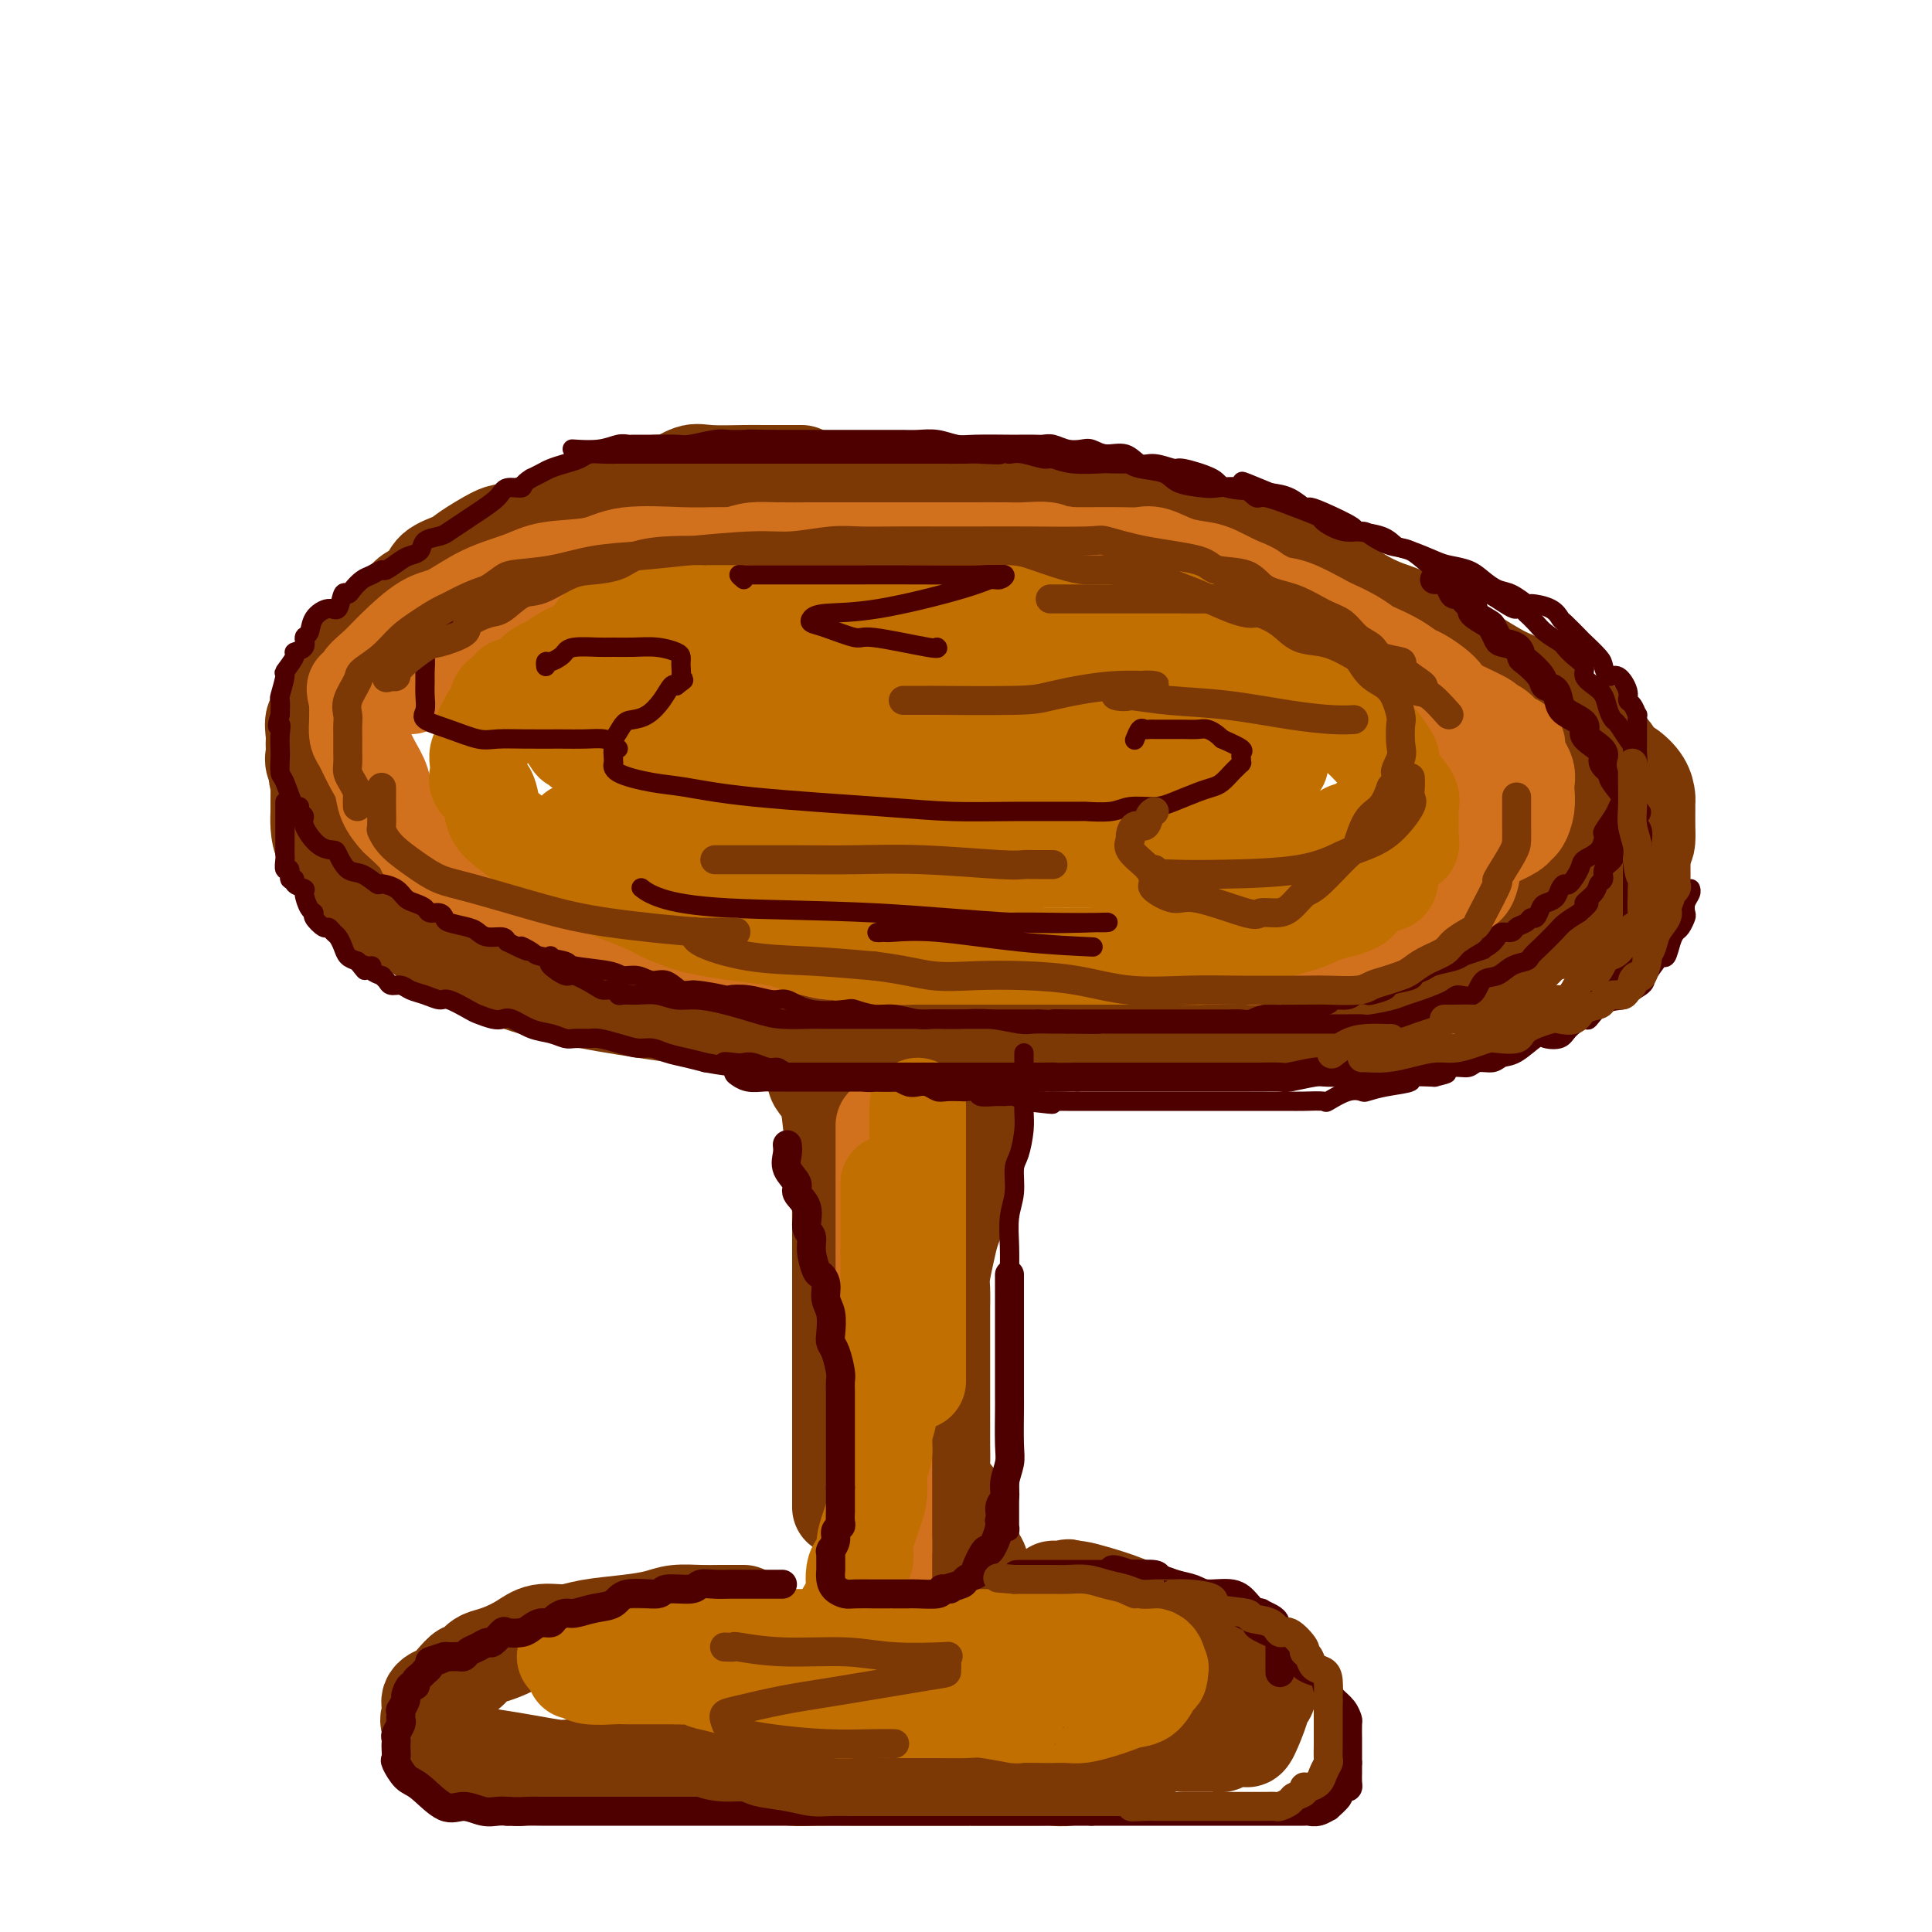 <svg viewBox='0 0 400 400' version='1.1' xmlns='http://www.w3.org/2000/svg' xmlns:xlink='http://www.w3.org/1999/xlink'><g fill='none' stroke='#7C3805' stroke-width='20' stroke-linecap='round' stroke-linejoin='round'><path d='M166,98c-0.773,-0.001 -1.545,-0.002 -3,0c-1.455,0.002 -3.591,0.008 -5,0c-1.409,-0.008 -2.089,-0.031 -4,0c-1.911,0.031 -5.051,0.114 -7,0c-1.949,-0.114 -2.707,-0.426 -4,0c-1.293,0.426 -3.121,1.590 -4,2c-0.879,0.410 -0.809,0.067 -2,0c-1.191,-0.067 -3.643,0.143 -6,1c-2.357,0.857 -4.621,2.360 -7,3c-2.379,0.640 -4.875,0.416 -7,1c-2.125,0.584 -3.880,1.977 -6,3c-2.120,1.023 -4.606,1.677 -6,2c-1.394,0.323 -1.695,0.317 -3,1c-1.305,0.683 -3.613,2.056 -5,3c-1.387,0.944 -1.852,1.461 -3,2c-1.148,0.539 -2.980,1.102 -4,2c-1.020,0.898 -1.230,2.130 -2,3c-0.770,0.870 -2.102,1.377 -3,2c-0.898,0.623 -1.363,1.363 -2,2c-0.637,0.637 -1.445,1.171 -2,2c-0.555,0.829 -0.859,1.955 -2,3c-1.141,1.045 -3.121,2.011 -4,3c-0.879,0.989 -0.656,2.002 -1,3c-0.344,0.998 -1.255,1.982 -2,3c-0.745,1.018 -1.323,2.071 -2,3c-0.677,0.929 -1.452,1.735 -2,3c-0.548,1.265 -0.869,2.989 -1,4c-0.131,1.011 -0.074,1.311 0,2c0.074,0.689 0.164,1.768 0,3c-0.164,1.232 -0.582,2.616 -1,4'/><path d='M66,158c-0.309,2.200 -0.081,1.200 0,2c0.081,0.800 0.016,3.399 0,5c-0.016,1.601 0.016,2.205 0,3c-0.016,0.795 -0.081,1.782 0,3c0.081,1.218 0.307,2.666 1,4c0.693,1.334 1.853,2.555 3,4c1.147,1.445 2.282,3.115 3,4c0.718,0.885 1.019,0.987 2,2c0.981,1.013 2.643,2.938 4,4c1.357,1.062 2.410,1.262 4,2c1.590,0.738 3.716,2.016 5,3c1.284,0.984 1.727,1.675 5,3c3.273,1.325 9.377,3.283 11,4c1.623,0.717 -1.233,0.191 0,1c1.233,0.809 6.556,2.952 17,5c10.444,2.048 26.010,4.003 33,5c6.990,0.997 5.405,1.038 5,1c-0.405,-0.038 0.371,-0.154 2,0c1.629,0.154 4.113,0.577 7,1c2.887,0.423 6.178,0.845 9,1c2.822,0.155 5.175,0.041 8,0c2.825,-0.041 6.122,-0.011 9,0c2.878,0.011 5.339,0.003 8,0c2.661,-0.003 5.524,-0.001 8,0c2.476,0.001 4.565,0.000 7,0c2.435,-0.000 5.218,-0.000 8,0'/><path d='M225,215c10.904,0.310 5.165,0.084 4,0c-1.165,-0.084 2.243,-0.025 5,0c2.757,0.025 4.862,0.018 7,0c2.138,-0.018 4.309,-0.046 6,0c1.691,0.046 2.903,0.166 5,0c2.097,-0.166 5.081,-0.617 7,-1c1.919,-0.383 2.774,-0.696 4,-1c1.226,-0.304 2.821,-0.597 4,-1c1.179,-0.403 1.940,-0.915 3,-1c1.060,-0.085 2.417,0.259 4,0c1.583,-0.259 3.390,-1.120 5,-2c1.610,-0.880 3.021,-1.779 4,-2c0.979,-0.221 1.525,0.236 3,0c1.475,-0.236 3.880,-1.166 5,-2c1.120,-0.834 0.955,-1.574 1,-2c0.045,-0.426 0.298,-0.539 1,-1c0.702,-0.461 1.851,-1.270 3,-2c1.149,-0.730 2.296,-1.381 3,-2c0.704,-0.619 0.965,-1.207 2,-2c1.035,-0.793 2.846,-1.793 4,-3c1.154,-1.207 1.653,-2.622 3,-4c1.347,-1.378 3.543,-2.719 5,-4c1.457,-1.281 2.174,-2.503 3,-4c0.826,-1.497 1.763,-3.271 3,-5c1.237,-1.729 2.776,-3.414 4,-5c1.224,-1.586 2.132,-3.075 3,-4c0.868,-0.925 1.695,-1.288 2,-2c0.305,-0.712 0.087,-1.775 0,-2c-0.087,-0.225 -0.044,0.387 0,1'/><path d='M328,164c2.540,-3.163 1.392,-0.569 0,1c-1.392,1.569 -3.026,2.115 -4,3c-0.974,0.885 -1.287,2.108 -2,3c-0.713,0.892 -1.825,1.451 -3,2c-1.175,0.549 -2.414,1.087 -4,2c-1.586,0.913 -3.520,2.202 -5,3c-1.480,0.798 -2.506,1.106 -4,2c-1.494,0.894 -3.455,2.376 -5,3c-1.545,0.624 -2.674,0.391 -4,1c-1.326,0.609 -2.850,2.061 -5,3c-2.150,0.939 -4.925,1.364 -7,2c-2.075,0.636 -3.450,1.483 -5,2c-1.550,0.517 -3.276,0.705 -5,1c-1.724,0.295 -3.446,0.696 -5,1c-1.554,0.304 -2.940,0.510 -5,1c-2.060,0.490 -4.794,1.263 -7,2c-2.206,0.737 -3.883,1.437 -6,2c-2.117,0.563 -4.674,0.988 -7,1c-2.326,0.012 -4.419,-0.389 -7,0c-2.581,0.389 -5.648,1.568 -8,2c-2.352,0.432 -3.988,0.116 -6,0c-2.012,-0.116 -4.398,-0.031 -6,0c-1.602,0.031 -2.418,0.008 -4,0c-1.582,-0.008 -3.928,-0.002 -6,0c-2.072,0.002 -3.870,0.001 -6,0c-2.130,-0.001 -4.592,-0.000 -7,0c-2.408,0.000 -4.761,0.000 -7,0c-2.239,-0.000 -4.363,-0.000 -6,0c-1.637,0.000 -2.787,0.000 -5,0c-2.213,-0.000 -5.489,-0.000 -8,0c-2.511,0.000 -4.255,0.000 -6,0'/><path d='M163,201c-15.102,0.464 -8.357,0.124 -7,0c1.357,-0.124 -2.675,-0.032 -5,0c-2.325,0.032 -2.943,0.006 -4,0c-1.057,-0.006 -2.555,0.010 -4,0c-1.445,-0.010 -2.839,-0.044 -4,0c-1.161,0.044 -2.088,0.168 -4,0c-1.912,-0.168 -4.808,-0.626 -7,-1c-2.192,-0.374 -3.678,-0.663 -5,-1c-1.322,-0.337 -2.478,-0.721 -4,-1c-1.522,-0.279 -3.410,-0.451 -5,-1c-1.590,-0.549 -2.883,-1.474 -4,-2c-1.117,-0.526 -2.059,-0.651 -3,-1c-0.941,-0.349 -1.880,-0.921 -3,-1c-1.120,-0.079 -2.419,0.335 -3,0c-0.581,-0.335 -0.442,-1.420 -1,-2c-0.558,-0.580 -1.811,-0.656 -3,-1c-1.189,-0.344 -2.313,-0.955 -3,-1c-0.687,-0.045 -0.938,0.478 -2,0c-1.062,-0.478 -2.937,-1.956 -4,-3c-1.063,-1.044 -1.314,-1.653 -2,-2c-0.686,-0.347 -1.808,-0.432 -3,-1c-1.192,-0.568 -2.456,-1.617 -3,-2c-0.544,-0.383 -0.369,-0.098 -1,-1c-0.631,-0.902 -2.067,-2.991 -3,-4c-0.933,-1.009 -1.362,-0.940 -2,-1c-0.638,-0.060 -1.484,-0.251 -2,-1c-0.516,-0.749 -0.702,-2.057 -1,-3c-0.298,-0.943 -0.709,-1.521 -1,-2c-0.291,-0.479 -0.463,-0.860 -1,-2c-0.537,-1.140 -1.439,-3.040 -2,-4c-0.561,-0.960 -0.780,-0.980 -1,-1'/><path d='M66,162c-0.867,-2.213 -0.036,-1.747 0,-2c0.036,-0.253 -0.724,-1.227 -1,-2c-0.276,-0.773 -0.069,-1.345 0,-2c0.069,-0.655 -0.001,-1.393 0,-2c0.001,-0.607 0.074,-1.082 0,-2c-0.074,-0.918 -0.293,-2.278 0,-3c0.293,-0.722 1.098,-0.804 2,-2c0.902,-1.196 1.899,-3.505 3,-5c1.101,-1.495 2.305,-2.176 3,-3c0.695,-0.824 0.882,-1.789 2,-3c1.118,-1.211 3.168,-2.666 4,-4c0.832,-1.334 0.447,-2.545 2,-4c1.553,-1.455 5.045,-3.152 6,-4c0.955,-0.848 -0.627,-0.847 1,-2c1.627,-1.153 6.462,-3.460 9,-5c2.538,-1.540 2.780,-2.313 4,-3c1.220,-0.687 3.418,-1.288 5,-2c1.582,-0.712 2.547,-1.535 4,-2c1.453,-0.465 3.394,-0.573 5,-1c1.606,-0.427 2.879,-1.174 4,-2c1.121,-0.826 2.091,-1.731 4,-2c1.909,-0.269 4.757,0.100 7,0c2.243,-0.100 3.882,-0.668 6,-1c2.118,-0.332 4.714,-0.429 7,-1c2.286,-0.571 4.261,-1.617 6,-2c1.739,-0.383 3.242,-0.103 5,0c1.758,0.103 3.770,0.027 5,0c1.230,-0.027 1.677,-0.007 3,0c1.323,0.007 3.521,0.002 5,0c1.479,-0.002 2.240,-0.001 3,0'/><path d='M170,101c8.459,-0.619 6.108,-0.166 6,0c-0.108,0.166 2.028,0.044 4,0c1.972,-0.044 3.781,-0.012 5,0c1.219,0.012 1.848,0.003 3,0c1.152,-0.003 2.828,-0.001 4,0c1.172,0.001 1.840,0.001 3,0c1.160,-0.001 2.813,-0.001 4,0c1.187,0.001 1.909,0.005 3,0c1.091,-0.005 2.551,-0.017 4,0c1.449,0.017 2.886,0.064 5,0c2.114,-0.064 4.906,-0.237 7,0c2.094,0.237 3.490,0.886 5,1c1.510,0.114 3.134,-0.306 5,0c1.866,0.306 3.973,1.338 5,2c1.027,0.662 0.976,0.954 2,1c1.024,0.046 3.125,-0.156 4,0c0.875,0.156 0.523,0.668 1,1c0.477,0.332 1.783,0.483 3,1c1.217,0.517 2.347,1.399 3,2c0.653,0.601 0.830,0.920 2,1c1.170,0.080 3.334,-0.078 5,0c1.666,0.078 2.833,0.392 4,1c1.167,0.608 2.333,1.508 3,2c0.667,0.492 0.833,0.575 2,1c1.167,0.425 3.333,1.192 5,2c1.667,0.808 2.835,1.657 4,2c1.165,0.343 2.326,0.180 4,1c1.674,0.820 3.861,2.622 6,4c2.139,1.378 4.230,2.333 6,3c1.770,0.667 3.220,1.048 5,2c1.780,0.952 3.890,2.476 6,4'/><path d='M298,132c6.812,3.419 3.343,1.465 4,2c0.657,0.535 5.440,3.559 8,5c2.560,1.441 2.897,1.298 4,2c1.103,0.702 2.971,2.249 4,3c1.029,0.751 1.220,0.704 2,1c0.780,0.296 2.148,0.933 3,2c0.852,1.067 1.188,2.565 2,3c0.812,0.435 2.101,-0.192 3,0c0.899,0.192 1.409,1.202 2,2c0.591,0.798 1.265,1.385 2,2c0.735,0.615 1.532,1.257 2,2c0.468,0.743 0.609,1.585 1,2c0.391,0.415 1.033,0.402 2,1c0.967,0.598 2.259,1.808 3,3c0.741,1.192 0.930,2.367 1,3c0.070,0.633 0.019,0.726 0,1c-0.019,0.274 -0.006,0.730 0,1c0.006,0.270 0.006,0.356 0,1c-0.006,0.644 -0.017,1.848 0,3c0.017,1.152 0.061,2.252 0,3c-0.061,0.748 -0.229,1.145 -1,2c-0.771,0.855 -2.146,2.170 -3,3c-0.854,0.830 -1.188,1.176 -2,2c-0.812,0.824 -2.104,2.127 -3,3c-0.896,0.873 -1.398,1.316 -2,2c-0.602,0.684 -1.305,1.609 -3,3c-1.695,1.391 -4.382,3.249 -6,4c-1.618,0.751 -2.166,0.394 -3,1c-0.834,0.606 -1.952,2.173 -3,3c-1.048,0.827 -2.024,0.913 -3,1'/><path d='M312,198c-4.730,3.057 -4.053,1.200 -4,1c0.053,-0.200 -0.516,1.255 -1,2c-0.484,0.745 -0.883,0.778 -2,1c-1.117,0.222 -2.951,0.633 -4,1c-1.049,0.367 -1.311,0.691 -2,1c-0.689,0.309 -1.804,0.605 -3,1c-1.196,0.395 -2.474,0.891 -4,1c-1.526,0.109 -3.300,-0.167 -5,0c-1.700,0.167 -3.324,0.777 -4,1c-0.676,0.223 -0.402,0.060 -1,0c-0.598,-0.060 -2.067,-0.016 -3,0c-0.933,0.016 -1.328,0.004 -2,0c-0.672,-0.004 -1.621,-0.001 -2,0c-0.379,0.001 -0.190,0.001 0,0'/><path d='M169,223c0.054,-0.049 0.108,-0.097 0,0c-0.108,0.097 -0.379,0.341 0,1c0.379,0.659 1.408,1.735 2,3c0.592,1.265 0.747,2.719 1,5c0.253,2.281 0.604,5.389 1,8c0.396,2.611 0.838,4.724 1,6c0.162,1.276 0.043,1.713 0,3c-0.043,1.287 -0.012,3.424 0,5c0.012,1.576 0.003,2.591 0,4c-0.003,1.409 -0.001,3.211 0,5c0.001,1.789 0.000,3.564 0,5c-0.000,1.436 -0.000,2.534 0,4c0.000,1.466 0.000,3.300 0,5c-0.000,1.700 -0.000,3.265 0,5c0.000,1.735 0.000,3.641 0,5c-0.000,1.359 -0.000,2.171 0,4c0.000,1.829 0.000,4.674 0,6c-0.000,1.326 -0.000,1.131 0,2c0.000,0.869 0.000,2.800 0,4c-0.000,1.200 -0.000,1.669 0,2c0.000,0.331 0.000,0.523 0,1c-0.000,0.477 -0.000,1.238 0,2c0.000,0.762 0.000,1.525 0,2c-0.000,0.475 -0.000,0.664 0,1c0.000,0.336 0.000,0.821 0,1c-0.000,0.179 -0.000,0.051 0,0c0.000,-0.051 0.000,-0.026 0,0'/><path d='M208,220c0.058,-0.207 0.117,-0.415 0,0c-0.117,0.415 -0.409,1.452 -1,2c-0.591,0.548 -1.482,0.609 -2,1c-0.518,0.391 -0.663,1.114 -1,2c-0.337,0.886 -0.865,1.936 -1,3c-0.135,1.064 0.122,2.141 0,3c-0.122,0.859 -0.624,1.499 -1,3c-0.376,1.501 -0.627,3.862 -1,5c-0.373,1.138 -0.870,1.053 -1,2c-0.130,0.947 0.106,2.928 0,4c-0.106,1.072 -0.553,1.236 -1,2c-0.447,0.764 -0.894,2.127 -1,3c-0.106,0.873 0.129,1.257 0,2c-0.129,0.743 -0.623,1.846 -1,3c-0.377,1.154 -0.637,2.360 -1,4c-0.363,1.640 -0.829,3.714 -1,5c-0.171,1.286 -0.046,1.785 0,3c0.046,1.215 0.012,3.146 0,4c-0.012,0.854 -0.003,0.630 0,2c0.003,1.370 0.001,4.334 0,6c-0.001,1.666 -0.000,2.035 0,3c0.000,0.965 -0.000,2.525 0,4c0.000,1.475 0.000,2.864 0,4c-0.000,1.136 -0.001,2.018 0,3c0.001,0.982 0.003,2.064 0,3c-0.003,0.936 -0.013,1.727 0,3c0.013,1.273 0.048,3.029 0,4c-0.048,0.971 -0.178,1.157 0,2c0.178,0.843 0.663,2.342 1,3c0.337,0.658 0.525,0.474 1,1c0.475,0.526 1.238,1.763 2,3'/><path d='M199,312c0.555,1.735 -0.059,1.571 0,2c0.059,0.429 0.790,1.451 1,2c0.210,0.549 -0.102,0.626 0,1c0.102,0.374 0.620,1.046 1,2c0.380,0.954 0.624,2.189 1,3c0.376,0.811 0.884,1.197 1,2c0.116,0.803 -0.161,2.024 0,3c0.161,0.976 0.760,1.707 1,2c0.240,0.293 0.120,0.146 0,0'/><path d='M154,334c-0.593,0.002 -1.185,0.003 -2,0c-0.815,-0.003 -1.852,-0.012 -3,0c-1.148,0.012 -2.407,0.044 -4,0c-1.593,-0.044 -3.520,-0.165 -5,0c-1.480,0.165 -2.514,0.617 -4,1c-1.486,0.383 -3.425,0.697 -6,1c-2.575,0.303 -5.784,0.596 -8,1c-2.216,0.404 -3.437,0.921 -5,1c-1.563,0.079 -3.468,-0.278 -5,0c-1.532,0.278 -2.691,1.193 -4,2c-1.309,0.807 -2.770,1.507 -4,2c-1.230,0.493 -2.231,0.779 -3,1c-0.769,0.221 -1.308,0.378 -2,1c-0.692,0.622 -1.537,1.711 -2,2c-0.463,0.289 -0.545,-0.221 -1,0c-0.455,0.221 -1.285,1.172 -2,2c-0.715,0.828 -1.316,1.531 -2,2c-0.684,0.469 -1.450,0.702 -2,1c-0.550,0.298 -0.882,0.659 -1,1c-0.118,0.341 -0.022,0.660 0,1c0.022,0.340 -0.031,0.700 0,1c0.031,0.300 0.144,0.538 0,1c-0.144,0.462 -0.547,1.146 0,2c0.547,0.854 2.044,1.879 4,3c1.956,1.121 4.369,2.339 6,3c1.631,0.661 2.478,0.766 4,1c1.522,0.234 3.720,0.599 6,1c2.280,0.401 4.642,0.840 6,1c1.358,0.160 1.712,0.043 3,0c1.288,-0.043 3.511,-0.012 5,0c1.489,0.012 2.245,0.006 3,0'/><path d='M126,366c5.794,0.464 6.778,0.124 8,0c1.222,-0.124 2.681,-0.030 4,0c1.319,0.030 2.498,-0.002 4,0c1.502,0.002 3.325,0.039 5,0c1.675,-0.039 3.200,-0.154 5,0c1.800,0.154 3.874,0.577 6,1c2.126,0.423 4.303,0.845 6,1c1.697,0.155 2.915,0.041 5,0c2.085,-0.041 5.039,-0.011 7,0c1.961,0.011 2.931,0.003 4,0c1.069,-0.003 2.237,-0.001 4,0c1.763,0.001 4.122,0.000 6,0c1.878,-0.000 3.276,0.000 5,0c1.724,-0.000 3.773,-0.000 6,0c2.227,0.000 4.631,0.001 6,0c1.369,-0.001 1.703,-0.004 3,0c1.297,0.004 3.559,0.016 5,0c1.441,-0.016 2.063,-0.061 3,0c0.937,0.061 2.191,0.228 3,0c0.809,-0.228 1.175,-0.850 2,-1c0.825,-0.150 2.109,0.172 3,0c0.891,-0.172 1.387,-0.839 2,-1c0.613,-0.161 1.342,0.182 2,0c0.658,-0.182 1.244,-0.890 2,-1c0.756,-0.110 1.680,0.378 2,0c0.320,-0.378 0.035,-1.621 0,-2c-0.035,-0.379 0.178,0.106 1,0c0.822,-0.106 2.251,-0.801 3,-1c0.749,-0.199 0.817,0.100 1,0c0.183,-0.100 0.481,-0.600 1,-1c0.519,-0.400 1.260,-0.700 2,-1'/><path d='M242,360c3.475,-1.514 1.661,-1.298 1,-1c-0.661,0.298 -0.170,0.679 0,0c0.170,-0.679 0.017,-2.419 0,-3c-0.017,-0.581 0.100,-0.002 0,0c-0.100,0.002 -0.419,-0.573 0,-1c0.419,-0.427 1.576,-0.705 2,-1c0.424,-0.295 0.114,-0.608 0,-1c-0.114,-0.392 -0.031,-0.865 0,-1c0.031,-0.135 0.009,0.066 0,0c-0.009,-0.066 -0.006,-0.400 0,-1c0.006,-0.600 0.015,-1.466 0,-2c-0.015,-0.534 -0.056,-0.735 0,-1c0.056,-0.265 0.207,-0.596 0,-1c-0.207,-0.404 -0.774,-0.883 -1,-1c-0.226,-0.117 -0.113,0.128 0,0c0.113,-0.128 0.226,-0.630 0,-1c-0.226,-0.370 -0.792,-0.610 -1,-1c-0.208,-0.390 -0.058,-0.930 0,-1c0.058,-0.070 0.025,0.331 0,0c-0.025,-0.331 -0.043,-1.394 0,-2c0.043,-0.606 0.148,-0.754 0,-1c-0.148,-0.246 -0.548,-0.590 -1,-1c-0.452,-0.410 -0.957,-0.886 -1,-1c-0.043,-0.114 0.374,0.135 0,0c-0.374,-0.135 -1.539,-0.655 -2,-1c-0.461,-0.345 -0.216,-0.515 -1,-1c-0.784,-0.485 -2.596,-1.284 -4,-2c-1.404,-0.716 -2.401,-1.347 -4,-2c-1.599,-0.653 -3.799,-1.326 -6,-2'/><path d='M224,330c-3.516,-1.928 -2.806,-1.249 -3,-1c-0.194,0.249 -1.291,0.066 -2,0c-0.709,-0.066 -1.031,-0.015 -1,0c0.031,0.015 0.416,-0.004 1,0c0.584,0.004 1.369,0.033 2,0c0.631,-0.033 1.108,-0.126 2,0c0.892,0.126 2.200,0.472 4,1c1.800,0.528 4.094,1.240 6,2c1.906,0.760 3.425,1.569 5,2c1.575,0.431 3.208,0.482 4,1c0.792,0.518 0.744,1.501 1,2c0.256,0.499 0.817,0.514 2,1c1.183,0.486 2.989,1.443 4,2c1.011,0.557 1.226,0.713 2,1c0.774,0.287 2.105,0.703 3,1c0.895,0.297 1.354,0.475 2,1c0.646,0.525 1.480,1.398 2,2c0.520,0.602 0.728,0.935 1,1c0.272,0.065 0.609,-0.137 1,0c0.391,0.137 0.836,0.614 1,1c0.164,0.386 0.047,0.682 0,1c-0.047,0.318 -0.023,0.659 0,1'/><path d='M261,349c2.937,2.576 0.780,2.014 0,2c-0.780,-0.014 -0.184,0.518 0,1c0.184,0.482 -0.044,0.914 0,1c0.044,0.086 0.360,-0.174 0,1c-0.360,1.174 -1.395,3.782 -2,5c-0.605,1.218 -0.779,1.044 -1,1c-0.221,-0.044 -0.490,0.041 -1,0c-0.510,-0.041 -1.260,-0.207 -2,0c-0.740,0.207 -1.470,0.788 -2,1c-0.530,0.212 -0.860,0.057 -1,0c-0.140,-0.057 -0.089,-0.015 -1,0c-0.911,0.015 -2.784,0.004 -4,0c-1.216,-0.004 -1.776,-0.001 -2,0c-0.224,0.001 -0.112,0.001 0,0'/></g>
<g fill='none' stroke='#D2711D' stroke-width='20' stroke-linecap='round' stroke-linejoin='round'><path d='M85,142c0.791,-0.427 1.582,-0.853 3,-2c1.418,-1.147 3.463,-3.013 5,-4c1.537,-0.987 2.565,-1.095 4,-2c1.435,-0.905 3.275,-2.608 5,-4c1.725,-1.392 3.333,-2.473 5,-3c1.667,-0.527 3.392,-0.499 5,-1c1.608,-0.501 3.098,-1.532 4,-2c0.902,-0.468 1.215,-0.372 3,-1c1.785,-0.628 5.041,-1.980 7,-3c1.959,-1.020 2.619,-1.709 4,-2c1.381,-0.291 3.482,-0.186 5,0c1.518,0.186 2.453,0.452 4,0c1.547,-0.452 3.705,-1.624 5,-2c1.295,-0.376 1.725,0.043 3,0c1.275,-0.043 3.394,-0.547 5,-1c1.606,-0.453 2.700,-0.853 4,-1c1.300,-0.147 2.807,-0.039 5,0c2.193,0.039 5.073,0.011 7,0c1.927,-0.011 2.900,-0.003 6,0c3.100,0.003 8.325,0.001 12,0c3.675,-0.001 5.798,-0.002 8,0c2.202,0.002 4.483,0.005 7,0c2.517,-0.005 5.271,-0.019 7,0c1.729,0.019 2.432,0.069 4,0c1.568,-0.069 4.000,-0.259 5,0c1.000,0.259 0.566,0.965 1,1c0.434,0.035 1.735,-0.601 3,0c1.265,0.601 2.494,2.439 4,3c1.506,0.561 3.290,-0.157 5,0c1.710,0.157 3.346,1.188 5,2c1.654,0.812 3.327,1.406 5,2'/><path d='M240,122c5.477,1.869 7.670,2.543 9,3c1.330,0.457 1.797,0.699 3,1c1.203,0.301 3.141,0.662 4,1c0.859,0.338 0.638,0.654 1,1c0.362,0.346 1.306,0.722 2,1c0.694,0.278 1.136,0.457 2,1c0.864,0.543 2.149,1.452 3,2c0.851,0.548 1.266,0.737 2,1c0.734,0.263 1.785,0.599 3,1c1.215,0.401 2.594,0.868 4,2c1.406,1.132 2.839,2.931 4,4c1.161,1.069 2.049,1.408 3,2c0.951,0.592 1.965,1.436 3,2c1.035,0.564 2.090,0.847 3,1c0.910,0.153 1.674,0.176 2,1c0.326,0.824 0.213,2.448 1,3c0.787,0.552 2.473,0.032 3,0c0.527,-0.032 -0.105,0.424 0,1c0.105,0.576 0.945,1.270 2,2c1.055,0.730 2.323,1.494 3,2c0.677,0.506 0.761,0.753 1,1c0.239,0.247 0.632,0.492 1,1c0.368,0.508 0.712,1.278 1,2c0.288,0.722 0.522,1.397 1,2c0.478,0.603 1.200,1.136 2,2c0.800,0.864 1.679,2.061 2,3c0.321,0.939 0.086,1.622 0,2c-0.086,0.378 -0.023,0.452 0,1c0.023,0.548 0.006,1.571 0,2c-0.006,0.429 -0.002,0.266 0,1c0.002,0.734 0.001,2.367 0,4'/><path d='M305,175c0.003,1.729 0.009,1.050 0,1c-0.009,-0.050 -0.033,0.529 0,1c0.033,0.471 0.121,0.836 0,2c-0.121,1.164 -0.453,3.128 -1,4c-0.547,0.872 -1.309,0.652 -2,1c-0.691,0.348 -1.310,1.264 -2,2c-0.690,0.736 -1.451,1.291 -2,2c-0.549,0.709 -0.887,1.571 -2,2c-1.113,0.429 -3.003,0.424 -4,1c-0.997,0.576 -1.102,1.731 -2,2c-0.898,0.269 -2.590,-0.349 -4,0c-1.410,0.349 -2.539,1.667 -4,2c-1.461,0.333 -3.255,-0.317 -5,0c-1.745,0.317 -3.442,1.602 -5,2c-1.558,0.398 -2.976,-0.089 -5,0c-2.024,0.089 -4.653,0.756 -6,1c-1.347,0.244 -1.413,0.065 -3,0c-1.587,-0.065 -4.696,-0.018 -7,0c-2.304,0.018 -3.804,0.005 -5,0c-1.196,-0.005 -2.089,-0.001 -4,0c-1.911,0.001 -4.839,0.000 -6,0c-1.161,-0.000 -0.555,-0.000 -2,0c-1.445,0.000 -4.939,0.000 -8,0c-3.061,-0.000 -5.687,0.000 -8,0c-2.313,-0.000 -4.313,-0.000 -7,0c-2.687,0.000 -6.062,0.001 -8,0c-1.938,-0.001 -2.439,-0.003 -4,0c-1.561,0.003 -4.181,0.011 -6,0c-1.819,-0.011 -2.836,-0.041 -4,0c-1.164,0.041 -2.475,0.155 -4,0c-1.525,-0.155 -3.262,-0.577 -5,-1'/><path d='M180,197c-14.661,-0.017 -5.314,-0.059 -3,0c2.314,0.059 -2.405,0.218 -5,0c-2.595,-0.218 -3.068,-0.813 -5,-1c-1.932,-0.187 -5.325,0.034 -8,0c-2.675,-0.034 -4.634,-0.323 -7,-1c-2.366,-0.677 -5.141,-1.744 -7,-2c-1.859,-0.256 -2.803,0.297 -6,0c-3.197,-0.297 -8.647,-1.444 -11,-2c-2.353,-0.556 -1.610,-0.520 -3,-1c-1.390,-0.480 -4.913,-1.476 -7,-2c-2.087,-0.524 -2.738,-0.577 -4,-1c-1.262,-0.423 -3.135,-1.215 -5,-2c-1.865,-0.785 -3.722,-1.563 -5,-2c-1.278,-0.437 -1.978,-0.533 -3,-1c-1.022,-0.467 -2.365,-1.306 -4,-2c-1.635,-0.694 -3.563,-1.244 -5,-2c-1.437,-0.756 -2.383,-1.717 -3,-2c-0.617,-0.283 -0.904,0.112 -1,0c-0.096,-0.112 0.000,-0.732 -1,-2c-1.000,-1.268 -3.097,-3.185 -4,-4c-0.903,-0.815 -0.613,-0.530 -1,-1c-0.387,-0.470 -1.452,-1.697 -2,-3c-0.548,-1.303 -0.578,-2.683 -1,-4c-0.422,-1.317 -1.238,-2.571 -2,-4c-0.762,-1.429 -1.472,-3.032 -2,-4c-0.528,-0.968 -0.873,-1.299 -1,-2c-0.127,-0.701 -0.036,-1.772 0,-3c0.036,-1.228 0.018,-2.614 0,-4'/><path d='M74,145c-0.952,-3.617 -0.331,-2.160 0,-2c0.331,0.160 0.372,-0.977 1,-2c0.628,-1.023 1.844,-1.933 3,-3c1.156,-1.067 2.251,-2.292 4,-4c1.749,-1.708 4.150,-3.901 6,-5c1.850,-1.099 3.148,-1.105 5,-2c1.852,-0.895 4.257,-2.678 7,-4c2.743,-1.322 5.825,-2.182 8,-3c2.175,-0.818 3.443,-1.592 6,-2c2.557,-0.408 6.404,-0.449 9,-1c2.596,-0.551 3.942,-1.612 7,-2c3.058,-0.388 7.830,-0.104 11,0c3.170,0.104 4.740,0.028 7,0c2.260,-0.028 5.210,-0.007 8,0c2.790,0.007 5.422,0.002 8,0c2.578,-0.002 5.104,-0.001 8,0c2.896,0.001 6.161,0.000 9,0c2.839,-0.000 5.251,-0.000 8,0c2.749,0.000 5.835,0.000 8,0c2.165,-0.000 3.409,0.000 6,0c2.591,-0.000 6.527,-0.000 9,0c2.473,0.000 3.481,0.001 5,0c1.519,-0.001 3.549,-0.002 5,0c1.451,0.002 2.322,0.007 4,0c1.678,-0.007 4.161,-0.027 6,0c1.839,0.027 3.033,0.100 4,0c0.967,-0.100 1.707,-0.375 3,0c1.293,0.375 3.140,1.399 5,2c1.860,0.601 3.731,0.777 5,1c1.269,0.223 1.934,0.492 3,1c1.066,0.508 2.533,1.254 4,2'/><path d='M256,121c3.333,1.264 3.167,1.423 4,2c0.833,0.577 2.666,1.572 4,2c1.334,0.428 2.168,0.290 4,1c1.832,0.710 4.663,2.270 6,3c1.337,0.730 1.180,0.632 2,1c0.820,0.368 2.618,1.202 4,2c1.382,0.798 2.347,1.561 3,2c0.653,0.439 0.993,0.554 2,1c1.007,0.446 2.679,1.222 4,2c1.321,0.778 2.289,1.558 3,2c0.711,0.442 1.165,0.546 2,1c0.835,0.454 2.050,1.260 3,2c0.950,0.740 1.634,1.416 2,2c0.366,0.584 0.415,1.078 2,2c1.585,0.922 4.706,2.274 6,3c1.294,0.726 0.762,0.827 1,1c0.238,0.173 1.245,0.418 2,1c0.755,0.582 1.259,1.499 2,2c0.741,0.501 1.719,0.585 2,1c0.281,0.415 -0.135,1.161 0,2c0.135,0.839 0.821,1.771 1,2c0.179,0.229 -0.147,-0.246 0,0c0.147,0.246 0.769,1.211 1,2c0.231,0.789 0.072,1.402 0,2c-0.072,0.598 -0.059,1.182 0,2c0.059,0.818 0.162,1.871 0,3c-0.162,1.129 -0.590,2.333 -1,3c-0.410,0.667 -0.803,0.795 -1,1c-0.197,0.205 -0.199,0.487 -1,1c-0.801,0.513 -2.400,1.256 -4,2'/><path d='M309,174c-1.500,1.245 -1.750,0.858 -3,1c-1.250,0.142 -3.500,0.813 -5,1c-1.500,0.187 -2.248,-0.109 -3,0c-0.752,0.109 -1.507,0.622 -3,1c-1.493,0.378 -3.726,0.622 -6,1c-2.274,0.378 -4.591,0.890 -6,1c-1.409,0.110 -1.911,-0.181 -4,0c-2.089,0.181 -5.764,0.835 -8,1c-2.236,0.165 -3.032,-0.158 -4,0c-0.968,0.158 -2.109,0.799 -3,1c-0.891,0.201 -1.532,-0.037 -2,0c-0.468,0.037 -0.765,0.350 -2,1c-1.235,0.650 -3.409,1.636 -5,2c-1.591,0.364 -2.597,0.104 -3,0c-0.403,-0.104 -0.201,-0.052 0,0'/><path d='M183,233c0.000,0.810 0.000,1.619 0,2c0.000,0.381 0.000,0.333 0,1c0.000,0.667 0.000,2.050 0,3c0.000,0.950 0.000,1.469 0,2c0.000,0.531 0.000,1.076 0,2c0.000,0.924 0.000,2.229 0,3c0.000,0.771 0.000,1.008 0,2c0.000,0.992 0.000,2.739 0,4c0.000,1.261 0.000,2.035 0,3c0.000,0.965 0.000,2.119 0,4c0.000,1.881 0.000,4.487 0,6c0.000,1.513 0.000,1.931 0,3c0.000,1.069 0.000,2.788 0,4c0.000,1.212 0.000,1.916 0,3c0.000,1.084 0.000,2.548 0,4c0.000,1.452 0.000,2.892 0,4c0.000,1.108 0.000,1.883 0,3c0.000,1.117 0.000,2.576 0,4c0.000,1.424 0.000,2.811 0,4c0.000,1.189 0.000,2.178 0,3c0.000,0.822 0.000,1.475 0,2c0.000,0.525 0.000,0.921 0,2c0.000,1.079 0.000,2.842 0,4c0.000,1.158 0.000,1.710 0,2c0.000,0.290 0.000,0.319 0,1c0.000,0.681 0.000,2.016 0,3c0.000,0.984 0.000,1.617 0,2c0.000,0.383 0.000,0.515 0,1c0.000,0.485 0.000,1.323 0,2c0.000,0.677 0.000,1.193 0,2c0.000,0.807 0.000,1.903 0,3'/><path d='M183,321c0.000,13.626 0.000,3.690 0,0c0.000,-3.690 0.000,-1.133 0,0c0.000,1.133 0.000,0.844 0,1c0.000,0.156 0.000,0.759 0,1c0.000,0.241 0.000,0.121 0,0'/></g>
<g fill='none' stroke='#C26F01' stroke-width='20' stroke-linecap='round' stroke-linejoin='round'><path d='M140,347c0.357,-0.008 0.714,-0.015 1,0c0.286,0.015 0.501,0.053 1,0c0.499,-0.053 1.283,-0.197 2,0c0.717,0.197 1.367,0.736 2,1c0.633,0.264 1.249,0.253 4,1c2.751,0.747 7.635,2.253 11,3c3.365,0.747 5.210,0.736 7,1c1.790,0.264 3.525,0.803 5,1c1.475,0.197 2.688,0.053 4,0c1.312,-0.053 2.722,-0.014 4,0c1.278,0.014 2.425,0.003 4,0c1.575,-0.003 3.580,0.003 5,0c1.420,-0.003 2.257,-0.015 4,0c1.743,0.015 4.394,0.057 6,0c1.606,-0.057 2.169,-0.211 4,0c1.831,0.211 4.931,0.788 6,1c1.069,0.212 0.109,0.057 1,0c0.891,-0.057 3.635,-0.018 5,0c1.365,0.018 1.352,0.016 2,0c0.648,-0.016 1.958,-0.046 3,0c1.042,0.046 1.816,0.169 3,0c1.184,-0.169 2.779,-0.630 4,-1c1.221,-0.370 2.068,-0.648 3,-1c0.932,-0.352 1.949,-0.777 3,-1c1.051,-0.223 2.137,-0.245 3,-1c0.863,-0.755 1.501,-2.242 2,-3c0.499,-0.758 0.857,-0.788 1,-1c0.143,-0.212 0.072,-0.606 0,-1'/><path d='M240,346c0.477,-0.877 0.169,-0.568 0,-1c-0.169,-0.432 -0.199,-1.603 -1,-2c-0.801,-0.397 -2.374,-0.019 -4,0c-1.626,0.019 -3.305,-0.321 -5,-1c-1.695,-0.679 -3.407,-1.699 -5,-2c-1.593,-0.301 -3.067,0.115 -4,0c-0.933,-0.115 -1.326,-0.763 -2,-1c-0.674,-0.237 -1.629,-0.064 -2,0c-0.371,0.064 -0.158,0.017 -1,0c-0.842,-0.017 -2.740,-0.005 -4,0c-1.260,0.005 -1.881,0.001 -3,0c-1.119,-0.001 -2.734,-0.000 -4,0c-1.266,0.000 -2.182,0.000 -4,0c-1.818,-0.000 -4.538,-0.000 -6,0c-1.462,0.000 -1.666,0.000 -3,0c-1.334,-0.000 -3.798,-0.000 -5,0c-1.202,0.000 -1.143,-0.000 -2,0c-0.857,0.000 -2.630,0.000 -4,0c-1.370,-0.000 -2.338,-0.000 -3,0c-0.662,0.000 -1.019,0.000 -2,0c-0.981,-0.000 -2.586,-0.001 -4,0c-1.414,0.001 -2.636,0.004 -4,0c-1.364,-0.004 -2.869,-0.016 -4,0c-1.131,0.016 -1.889,0.060 -3,0c-1.111,-0.060 -2.576,-0.222 -4,0c-1.424,0.222 -2.806,0.829 -4,1c-1.194,0.171 -2.198,-0.094 -3,0c-0.802,0.094 -1.401,0.547 -2,1'/><path d='M148,341c-11.092,0.475 -4.321,0.662 -2,1c2.321,0.338 0.194,0.825 -1,1c-1.194,0.175 -1.454,0.036 -2,0c-0.546,-0.036 -1.379,0.029 -2,0c-0.621,-0.029 -1.032,-0.152 -2,0c-0.968,0.152 -2.494,0.580 -3,1c-0.506,0.420 0.009,0.830 0,1c-0.009,0.170 -0.543,0.098 -1,0c-0.457,-0.098 -0.839,-0.222 -1,0c-0.161,0.222 -0.101,0.792 0,1c0.101,0.208 0.244,0.056 1,0c0.756,-0.056 2.127,-0.015 4,0c1.873,0.015 4.250,0.004 6,0c1.750,-0.004 2.875,-0.002 4,0'/><path d='M149,346c3.119,-0.000 3.417,-0.000 5,0c1.583,0.000 4.450,0.001 6,0c1.550,-0.001 1.782,-0.003 2,0c0.218,0.003 0.423,0.010 1,0c0.577,-0.010 1.525,-0.036 2,0c0.475,0.036 0.477,0.135 1,0c0.523,-0.135 1.567,-0.504 2,-1c0.433,-0.496 0.256,-1.118 1,-2c0.744,-0.882 2.410,-2.025 3,-3c0.590,-0.975 0.103,-1.781 0,-2c-0.103,-0.219 0.176,0.150 1,-1c0.824,-1.150 2.192,-3.819 3,-5c0.808,-1.181 1.057,-0.876 1,-2c-0.057,-1.124 -0.419,-3.679 0,-5c0.419,-1.321 1.619,-1.408 2,-2c0.381,-0.592 -0.057,-1.688 0,-3c0.057,-1.312 0.608,-2.839 1,-4c0.392,-1.161 0.626,-1.955 1,-3c0.374,-1.045 0.889,-2.340 1,-4c0.111,-1.660 -0.180,-3.685 0,-5c0.180,-1.315 0.833,-1.918 1,-3c0.167,-1.082 -0.151,-2.641 0,-4c0.151,-1.359 0.773,-2.516 1,-4c0.227,-1.484 0.061,-3.294 0,-5c-0.061,-1.706 -0.016,-3.309 0,-5c0.016,-1.691 0.004,-3.470 0,-5c-0.004,-1.530 -0.001,-2.812 0,-4c0.001,-1.188 0.000,-2.281 0,-4c-0.000,-1.719 -0.000,-4.062 0,-6c0.000,-1.938 0.000,-3.469 0,-5'/><path d='M184,259c0.000,-5.908 0.000,-3.678 0,-4c0.000,-0.322 0.000,-3.197 0,-5c0.000,-1.803 0.000,-2.535 0,-3c0.000,-0.465 0.000,-0.664 0,-1c0.000,-0.336 -0.000,-0.810 0,-1c0.000,-0.190 0.000,-0.095 0,0'/><path d='M148,343c-1.315,0.000 -2.629,0.000 -4,0c-1.371,0.000 -2.798,0.000 -4,0c-1.202,0.000 -2.178,0.000 -3,0c-0.822,0.000 -1.491,0.000 -3,0c-1.509,0.000 -3.857,0.000 -5,0c-1.143,0.000 -1.080,0.000 -1,0c0.080,0.000 0.176,0.000 -1,0c-1.176,0.000 -3.625,0.000 -5,0c-1.375,0.000 -1.675,0.000 -2,0c-0.325,0.000 -0.675,0.000 -1,0c-0.325,0.000 -0.626,0.000 -1,0c-0.374,-0.000 -0.821,0.000 -1,0c-0.179,0.000 -0.089,0.000 0,0'/><path d='M119,172c0.799,0.720 1.599,1.440 2,2c0.401,0.560 0.405,0.961 1,1c0.595,0.039 1.781,-0.284 3,0c1.219,0.284 2.472,1.176 4,2c1.528,0.824 3.329,1.580 6,2c2.671,0.420 6.210,0.505 9,1c2.790,0.495 4.832,1.400 8,2c3.168,0.600 7.464,0.896 11,1c3.536,0.104 6.313,0.017 9,0c2.687,-0.017 5.285,0.036 8,0c2.715,-0.036 5.547,-0.159 8,0c2.453,0.159 4.528,0.601 7,0c2.472,-0.601 5.340,-2.247 8,-3c2.660,-0.753 5.112,-0.615 9,-2c3.888,-1.385 9.213,-4.293 13,-6c3.787,-1.707 6.037,-2.214 9,-3c2.963,-0.786 6.640,-1.850 9,-3c2.360,-1.150 3.403,-2.387 4,-3c0.597,-0.613 0.748,-0.601 1,-1c0.252,-0.399 0.603,-1.209 1,-2c0.397,-0.791 0.838,-1.565 1,-2c0.162,-0.435 0.045,-0.532 0,-1c-0.045,-0.468 -0.016,-1.308 0,-2c0.016,-0.692 0.020,-1.237 0,-3c-0.020,-1.763 -0.063,-4.744 -2,-7c-1.937,-2.256 -5.767,-3.788 -8,-5c-2.233,-1.212 -2.870,-2.104 -5,-3c-2.130,-0.896 -5.753,-1.795 -10,-3c-4.247,-1.205 -9.118,-2.715 -13,-4c-3.882,-1.285 -6.776,-2.346 -10,-3c-3.224,-0.654 -6.778,-0.901 -10,-1c-3.222,-0.099 -6.111,-0.049 -9,0'/><path d='M183,126c-4.499,-0.155 -6.248,-0.043 -9,0c-2.752,0.043 -6.508,0.018 -10,0c-3.492,-0.018 -6.721,-0.027 -10,0c-3.279,0.027 -6.609,0.090 -10,1c-3.391,0.910 -6.842,2.668 -11,4c-4.158,1.332 -9.023,2.240 -12,3c-2.977,0.760 -4.064,1.373 -5,2c-0.936,0.627 -1.719,1.269 -2,2c-0.281,0.731 -0.060,1.553 0,2c0.060,0.447 -0.039,0.519 0,1c0.039,0.481 0.218,1.369 0,2c-0.218,0.631 -0.833,1.003 0,3c0.833,1.997 3.113,5.618 4,7c0.887,1.382 0.382,0.524 1,1c0.618,0.476 2.359,2.285 7,4c4.641,1.715 12.182,3.335 18,5c5.818,1.665 9.914,3.374 14,4c4.086,0.626 8.163,0.169 12,0c3.837,-0.169 7.434,-0.051 11,0c3.566,0.051 7.102,0.034 10,0c2.898,-0.034 5.158,-0.085 7,0c1.842,0.085 3.267,0.307 5,0c1.733,-0.307 3.775,-1.144 5,-2c1.225,-0.856 1.635,-1.733 3,-3c1.365,-1.267 3.686,-2.924 5,-4c1.314,-1.076 1.621,-1.569 2,-2c0.379,-0.431 0.831,-0.798 1,-2c0.169,-1.202 0.056,-3.240 0,-4c-0.056,-0.760 -0.053,-0.243 0,-1c0.053,-0.757 0.158,-2.788 0,-4c-0.158,-1.212 -0.579,-1.606 -1,-2'/><path d='M218,143c-0.675,-2.670 -2.362,-2.845 -4,-3c-1.638,-0.155 -3.227,-0.290 -5,-1c-1.773,-0.710 -3.729,-1.994 -7,-3c-3.271,-1.006 -7.858,-1.736 -13,-2c-5.142,-0.264 -10.839,-0.064 -16,0c-5.161,0.064 -9.785,-0.007 -14,0c-4.215,0.007 -8.021,0.092 -12,0c-3.979,-0.092 -8.133,-0.362 -11,0c-2.867,0.362 -4.449,1.357 -6,2c-1.551,0.643 -3.071,0.935 -5,2c-1.929,1.065 -4.267,2.902 -6,4c-1.733,1.098 -2.860,1.458 -4,2c-1.140,0.542 -2.291,1.265 -4,2c-1.709,0.735 -3.974,1.480 -5,2c-1.026,0.520 -0.811,0.815 -1,1c-0.189,0.185 -0.782,0.259 -1,0c-0.218,-0.259 -0.061,-0.851 0,-1c0.061,-0.149 0.025,0.144 1,-1c0.975,-1.144 2.961,-3.724 4,-5c1.039,-1.276 1.132,-1.247 3,-2c1.868,-0.753 5.510,-2.289 7,-3c1.490,-0.711 0.827,-0.597 2,-1c1.173,-0.403 4.180,-1.325 7,-2c2.820,-0.675 5.451,-1.105 8,-2c2.549,-0.895 5.014,-2.256 8,-3c2.986,-0.744 6.493,-0.872 10,-1'/><path d='M154,128c7.056,-1.619 7.196,-1.166 9,-1c1.804,0.166 5.272,0.044 8,0c2.728,-0.044 4.716,-0.012 7,0c2.284,0.012 4.863,0.003 8,0c3.137,-0.003 6.832,-0.001 10,0c3.168,0.001 5.810,0.000 8,0c2.190,-0.000 3.928,0.000 6,0c2.072,-0.000 4.478,-0.001 7,0c2.522,0.001 5.159,0.002 7,0c1.841,-0.002 2.885,-0.009 5,0c2.115,0.009 5.301,0.033 7,0c1.699,-0.033 1.911,-0.124 3,0c1.089,0.124 3.056,0.463 5,1c1.944,0.537 3.865,1.271 6,2c2.135,0.729 4.485,1.454 6,2c1.515,0.546 2.194,0.913 4,2c1.806,1.087 4.739,2.896 7,4c2.261,1.104 3.850,1.505 5,2c1.150,0.495 1.861,1.086 3,2c1.139,0.914 2.707,2.152 4,3c1.293,0.848 2.312,1.306 3,2c0.688,0.694 1.046,1.625 1,2c-0.046,0.375 -0.496,0.192 0,1c0.496,0.808 1.936,2.605 3,4c1.064,1.395 1.751,2.389 2,3c0.249,0.611 0.062,0.838 0,1c-0.062,0.162 0.003,0.259 0,1c-0.003,0.741 -0.073,2.126 0,3c0.073,0.874 0.289,1.235 0,2c-0.289,0.765 -1.083,1.933 -2,3c-0.917,1.067 -1.959,2.034 -3,3'/><path d='M283,170c-1.511,2.295 -2.790,1.533 -4,2c-1.210,0.467 -2.351,2.164 -4,3c-1.649,0.836 -3.805,0.813 -5,1c-1.195,0.187 -1.428,0.586 -3,1c-1.572,0.414 -4.483,0.843 -7,1c-2.517,0.157 -4.639,0.043 -8,0c-3.361,-0.043 -7.961,-0.014 -12,0c-4.039,0.014 -7.518,0.012 -12,0c-4.482,-0.012 -9.966,-0.033 -14,0c-4.034,0.033 -6.617,0.120 -9,0c-2.383,-0.120 -4.567,-0.446 -7,-1c-2.433,-0.554 -5.117,-1.336 -8,-2c-2.883,-0.664 -5.967,-1.210 -9,-2c-3.033,-0.790 -6.015,-1.823 -9,-3c-2.985,-1.177 -5.974,-2.499 -8,-4c-2.026,-1.501 -3.088,-3.183 -4,-4c-0.912,-0.817 -1.673,-0.770 -2,-1c-0.327,-0.230 -0.221,-0.738 0,-1c0.221,-0.262 0.556,-0.278 1,0c0.444,0.278 0.995,0.849 3,1c2.005,0.151 5.463,-0.117 9,0c3.537,0.117 7.153,0.620 12,1c4.847,0.380 10.923,0.638 16,1c5.077,0.362 9.153,0.829 13,1c3.847,0.171 7.464,0.046 11,0c3.536,-0.046 6.990,-0.012 10,0c3.010,0.012 5.574,0.004 8,0c2.426,-0.004 4.713,-0.002 7,0'/><path d='M248,164c16.204,0.120 11.715,-1.578 11,-3c-0.715,-1.422 2.345,-2.566 4,-3c1.655,-0.434 1.907,-0.158 2,0c0.093,0.158 0.028,0.196 0,0c-0.028,-0.196 -0.018,-0.627 0,-1c0.018,-0.373 0.046,-0.688 0,-1c-0.046,-0.312 -0.164,-0.621 0,-1c0.164,-0.379 0.610,-0.828 -1,-2c-1.610,-1.172 -5.277,-3.067 -7,-4c-1.723,-0.933 -1.501,-0.904 -6,-2c-4.499,-1.096 -13.719,-3.316 -20,-5c-6.281,-1.684 -9.623,-2.833 -14,-4c-4.377,-1.167 -9.788,-2.351 -14,-3c-4.212,-0.649 -7.226,-0.762 -10,-1c-2.774,-0.238 -5.308,-0.600 -8,-1c-2.692,-0.400 -5.542,-0.839 -8,-1c-2.458,-0.161 -4.526,-0.043 -6,0c-1.474,0.043 -2.356,0.012 -4,0c-1.644,-0.012 -4.051,-0.003 -6,0c-1.949,0.003 -3.442,0.001 -5,0c-1.558,-0.001 -3.183,-0.000 -5,0c-1.817,0.000 -3.827,0.000 -6,0c-2.173,-0.000 -4.508,-0.001 -6,0c-1.492,0.001 -2.142,0.003 -3,0c-0.858,-0.003 -1.924,-0.012 -3,0c-1.076,0.012 -2.161,0.045 -3,0c-0.839,-0.045 -1.431,-0.167 -2,0c-0.569,0.167 -1.115,0.622 -2,1c-0.885,0.378 -2.110,0.679 -3,1c-0.890,0.321 -1.445,0.660 -2,1'/><path d='M121,135c-1.661,0.655 -1.313,0.792 -2,1c-0.687,0.208 -2.408,0.486 -4,1c-1.592,0.514 -3.057,1.265 -4,2c-0.943,0.735 -1.366,1.454 -2,2c-0.634,0.546 -1.479,0.918 -2,1c-0.521,0.082 -0.717,-0.125 -1,0c-0.283,0.125 -0.654,0.583 -1,1c-0.346,0.417 -0.666,0.795 -1,1c-0.334,0.205 -0.682,0.238 -1,1c-0.318,0.762 -0.606,2.252 -1,3c-0.394,0.748 -0.894,0.752 -1,1c-0.106,0.248 0.182,0.738 0,1c-0.182,0.262 -0.833,0.297 -1,1c-0.167,0.703 0.150,2.076 0,3c-0.150,0.924 -0.765,1.401 -1,2c-0.235,0.599 -0.088,1.322 0,2c0.088,0.678 0.118,1.310 0,2c-0.118,0.690 -0.385,1.436 0,2c0.385,0.564 1.420,0.945 2,2c0.580,1.055 0.705,2.783 1,4c0.295,1.217 0.761,1.924 2,3c1.239,1.076 3.253,2.522 5,4c1.747,1.478 3.228,2.986 5,4c1.772,1.014 3.836,1.532 5,2c1.164,0.468 1.429,0.885 4,2c2.571,1.115 7.448,2.929 10,4c2.552,1.071 2.781,1.400 4,2c1.219,0.600 3.430,1.470 5,2c1.570,0.530 2.500,0.720 4,1c1.500,0.280 3.572,0.652 6,1c2.428,0.348 5.214,0.674 8,1'/><path d='M160,194c4.081,0.873 5.284,1.554 7,2c1.716,0.446 3.946,0.655 6,1c2.054,0.345 3.932,0.824 6,1c2.068,0.176 4.326,0.047 6,0c1.674,-0.047 2.764,-0.013 5,0c2.236,0.013 5.618,0.003 8,0c2.382,-0.003 3.763,-0.001 6,0c2.237,0.001 5.330,0.000 8,0c2.670,-0.000 4.917,0.001 8,0c3.083,-0.001 7.002,-0.002 10,0c2.998,0.002 5.074,0.009 7,0c1.926,-0.009 3.702,-0.033 6,0c2.298,0.033 5.118,0.122 7,0c1.882,-0.122 2.825,-0.456 4,-1c1.175,-0.544 2.581,-1.299 4,-2c1.419,-0.701 2.849,-1.347 5,-2c2.151,-0.653 5.022,-1.313 7,-2c1.978,-0.687 3.065,-1.402 5,-2c1.935,-0.598 4.720,-1.078 6,-2c1.280,-0.922 1.054,-2.284 2,-3c0.946,-0.716 3.062,-0.786 4,-1c0.938,-0.214 0.696,-0.574 1,-2c0.304,-1.426 1.153,-3.919 2,-5c0.847,-1.081 1.693,-0.750 2,-1c0.307,-0.250 0.076,-1.081 0,-2c-0.076,-0.919 0.004,-1.925 0,-3c-0.004,-1.075 -0.092,-2.219 0,-3c0.092,-0.781 0.365,-1.199 0,-2c-0.365,-0.801 -1.367,-1.985 -3,-4c-1.633,-2.015 -3.895,-4.861 -6,-7c-2.105,-2.139 -4.052,-3.569 -6,-5'/><path d='M277,149c-3.243,-3.298 -3.851,-2.543 -7,-4c-3.149,-1.457 -8.838,-5.125 -13,-7c-4.162,-1.875 -6.796,-1.956 -12,-4c-5.204,-2.044 -12.976,-6.050 -19,-8c-6.024,-1.950 -10.298,-1.843 -14,-2c-3.702,-0.157 -6.832,-0.578 -11,-1c-4.168,-0.422 -9.373,-0.844 -14,-1c-4.627,-0.156 -8.674,-0.046 -13,0c-4.326,0.046 -8.929,0.028 -13,0c-4.071,-0.028 -7.609,-0.068 -11,0c-3.391,0.068 -6.636,0.242 -10,1c-3.364,0.758 -6.849,2.100 -9,3c-2.151,0.900 -2.969,1.359 -4,2c-1.031,0.641 -2.275,1.466 -3,2c-0.725,0.534 -0.931,0.778 -1,1c-0.069,0.222 -0.002,0.423 0,1c0.002,0.577 -0.062,1.530 0,2c0.062,0.470 0.249,0.456 0,1c-0.249,0.544 -0.936,1.646 0,3c0.936,1.354 3.495,2.962 5,4c1.505,1.038 1.957,1.508 4,2c2.043,0.492 5.677,1.008 10,2c4.323,0.992 9.336,2.460 14,3c4.664,0.540 8.979,0.152 14,0c5.021,-0.152 10.747,-0.069 15,0c4.253,0.069 7.035,0.124 10,0c2.965,-0.124 6.115,-0.425 10,-1c3.885,-0.575 8.505,-1.422 12,-2c3.495,-0.578 5.864,-0.886 8,-1c2.136,-0.114 4.039,-0.032 6,0c1.961,0.032 3.981,0.016 6,0'/><path d='M237,145c13.353,-0.619 6.235,-0.166 4,0c-2.235,0.166 0.413,0.044 1,0c0.587,-0.044 -0.885,-0.012 -2,0c-1.115,0.012 -1.872,0.003 -3,0c-1.128,-0.003 -2.627,-0.001 -6,0c-3.373,0.001 -8.619,0.001 -17,0c-8.381,-0.001 -19.895,-0.002 -29,0c-9.105,0.002 -15.799,0.009 -21,0c-5.201,-0.009 -8.909,-0.032 -11,0c-2.091,0.032 -2.566,0.120 -3,0c-0.434,-0.120 -0.826,-0.448 -1,0c-0.174,0.448 -0.129,1.672 0,2c0.129,0.328 0.342,-0.241 1,0c0.658,0.241 1.759,1.293 4,2c2.241,0.707 5.620,1.069 9,2c3.380,0.931 6.759,2.432 16,4c9.241,1.568 24.343,3.204 33,4c8.657,0.796 10.869,0.753 13,1c2.131,0.247 4.180,0.785 5,1c0.820,0.215 0.410,0.108 0,0'/><path d='M208,167c-1.525,0.023 -3.051,0.046 -5,0c-1.949,-0.046 -4.322,-0.161 -6,0c-1.678,0.161 -2.660,0.597 -3,1c-0.340,0.403 -0.039,0.774 0,1c0.039,0.226 -0.186,0.308 -1,1c-0.814,0.692 -2.219,1.994 -3,3c-0.781,1.006 -0.937,1.716 -1,2c-0.063,0.284 -0.031,0.142 0,0'/><path d='M190,229c0.000,0.328 0.000,0.657 0,1c0.000,0.343 0.000,0.701 0,1c0.000,0.299 0.000,0.538 0,1c0.000,0.462 0.000,1.149 0,2c0.000,0.851 0.000,1.868 0,3c0.000,1.132 0.000,2.378 0,3c0.000,0.622 0.000,0.619 0,2c0.000,1.381 0.000,4.147 0,6c0.000,1.853 0.000,2.792 0,4c0.000,1.208 0.000,2.683 0,5c0.000,2.317 0.000,5.476 0,7c-0.000,1.524 0.000,1.415 0,2c0.000,0.585 0.000,1.866 0,3c0.000,1.134 -0.000,2.121 0,3c0.000,0.879 0.000,1.651 0,3c0.000,1.349 -0.000,3.276 0,4c0.000,0.724 0.000,0.246 0,1c0.000,0.754 -0.000,2.742 0,4c0.000,1.258 0.000,1.788 0,2c0.000,0.212 0.000,0.106 0,0'/><path d='M119,346c0.338,-0.113 0.676,-0.226 1,0c0.324,0.226 0.634,0.793 2,1c1.366,0.207 3.790,0.056 5,0c1.210,-0.056 1.208,-0.015 3,0c1.792,0.015 5.377,0.004 11,0c5.623,-0.004 13.283,-0.001 19,0c5.717,0.001 9.491,0.000 12,0c2.509,-0.000 3.752,-0.000 5,0c1.248,0.000 2.499,0.000 3,0c0.501,-0.000 0.250,-0.000 0,0'/></g>
<g fill='none' stroke='#4E0000' stroke-width='4' stroke-linecap='round' stroke-linejoin='round'><path d='M154,120c-0.507,-0.423 -1.015,-0.845 -1,-1c0.015,-0.155 0.552,-0.042 1,0c0.448,0.042 0.808,0.011 2,0c1.192,-0.011 3.217,-0.004 7,0c3.783,0.004 9.323,0.005 14,0c4.677,-0.005 8.491,-0.016 13,0c4.509,0.016 9.711,0.061 13,0c3.289,-0.061 4.663,-0.226 5,0c0.337,0.226 -0.364,0.844 -1,1c-0.636,0.156 -1.207,-0.152 -2,0c-0.793,0.152 -1.808,0.762 -6,2c-4.192,1.238 -11.563,3.104 -17,4c-5.437,0.896 -8.942,0.823 -11,1c-2.058,0.177 -2.670,0.606 -3,1c-0.330,0.394 -0.378,0.754 0,1c0.378,0.246 1.184,0.377 3,1c1.816,0.623 4.644,1.736 6,2c1.356,0.264 1.240,-0.321 4,0c2.760,0.321 8.397,1.548 11,2c2.603,0.452 2.172,0.129 2,0c-0.172,-0.129 -0.086,-0.065 0,0'/><path d='M128,155c-0.424,-0.193 -0.848,-0.386 -1,0c-0.152,0.386 -0.033,1.350 0,2c0.033,0.650 -0.019,0.985 0,1c0.019,0.015 0.108,-0.292 0,0c-0.108,0.292 -0.414,1.181 1,2c1.414,0.819 4.547,1.568 7,2c2.453,0.432 4.227,0.546 7,1c2.773,0.454 6.545,1.246 14,2c7.455,0.754 18.592,1.470 26,2c7.408,0.530 11.087,0.875 15,1c3.913,0.125 8.061,0.030 13,0c4.939,-0.030 10.670,0.007 13,0c2.330,-0.007 1.258,-0.056 2,0c0.742,0.056 3.297,0.219 5,0c1.703,-0.219 2.553,-0.818 4,-1c1.447,-0.182 3.490,0.054 5,0c1.510,-0.054 2.488,-0.400 4,-1c1.512,-0.600 3.557,-1.456 5,-2c1.443,-0.544 2.285,-0.776 3,-1c0.715,-0.224 1.302,-0.438 2,-1c0.698,-0.562 1.508,-1.470 2,-2c0.492,-0.530 0.668,-0.681 1,-1c0.332,-0.319 0.820,-0.807 1,-1c0.180,-0.193 0.051,-0.093 0,0c-0.051,0.093 -0.025,0.177 0,0c0.025,-0.177 0.048,-0.614 0,-1c-0.048,-0.386 -0.167,-0.719 0,-1c0.167,-0.281 0.619,-0.509 0,-1c-0.619,-0.491 -2.310,-1.246 -4,-2'/><path d='M253,153c-1.219,-1.226 -2.265,-1.793 -3,-2c-0.735,-0.207 -1.157,-0.056 -2,0c-0.843,0.056 -2.106,0.015 -3,0c-0.894,-0.015 -1.419,-0.004 -2,0c-0.581,0.004 -1.216,0.002 -2,0c-0.784,-0.002 -1.715,-0.002 -2,0c-0.285,0.002 0.078,0.008 0,0c-0.078,-0.008 -0.595,-0.030 -1,0c-0.405,0.030 -0.696,0.111 -1,0c-0.304,-0.111 -0.620,-0.415 -1,0c-0.380,0.415 -0.823,1.547 -1,2c-0.177,0.453 -0.089,0.226 0,0'/><path d='M133,184c-0.218,-0.170 -0.437,-0.339 0,0c0.437,0.339 1.529,1.187 4,2c2.471,0.813 6.321,1.591 14,2c7.679,0.409 19.189,0.449 30,1c10.811,0.551 20.925,1.612 29,2c8.075,0.388 14.113,0.104 17,0c2.887,-0.104 2.623,-0.029 2,0c-0.623,0.029 -1.605,0.010 -2,0c-0.395,-0.010 -0.201,-0.013 -1,0c-0.799,0.013 -2.589,0.042 -6,0c-3.411,-0.042 -8.441,-0.155 -13,0c-4.559,0.155 -8.645,0.578 -13,1c-4.355,0.422 -8.978,0.843 -11,1c-2.022,0.157 -1.441,0.049 -1,0c0.441,-0.049 0.744,-0.037 1,0c0.256,0.037 0.466,0.101 2,0c1.534,-0.101 4.390,-0.367 9,0c4.610,0.367 10.972,1.368 17,2c6.028,0.632 11.722,0.895 14,1c2.278,0.105 1.139,0.053 0,0'/><path d='M212,218c0.000,0.570 0.001,1.140 0,2c-0.001,0.860 -0.003,2.009 0,3c0.003,0.991 0.011,1.824 0,3c-0.011,1.176 -0.040,2.694 0,4c0.040,1.306 0.151,2.399 0,4c-0.151,1.601 -0.562,3.712 -1,5c-0.438,1.288 -0.902,1.755 -1,3c-0.098,1.245 0.170,3.268 0,5c-0.170,1.732 -0.778,3.175 -1,5c-0.222,1.825 -0.060,4.034 0,6c0.060,1.966 0.016,3.690 0,6c-0.016,2.310 -0.004,5.204 0,8c0.004,2.796 0.001,5.492 0,8c-0.001,2.508 -0.000,4.827 0,7c0.000,2.173 0.000,4.200 0,6c-0.000,1.800 -0.000,3.374 0,5c0.000,1.626 0.000,3.305 0,5c-0.000,1.695 -0.000,3.406 0,5c0.000,1.594 0.001,3.072 0,4c-0.001,0.928 -0.003,1.306 0,2c0.003,0.694 0.012,1.705 0,2c-0.012,0.295 -0.045,-0.124 0,0c0.045,0.124 0.170,0.793 0,1c-0.170,0.207 -0.633,-0.048 -1,0c-0.367,0.048 -0.637,0.397 -1,0c-0.363,-0.397 -0.818,-1.542 -1,-2c-0.182,-0.458 -0.091,-0.229 0,0'/><path d='M125,118c-0.104,-0.015 -0.209,-0.030 -1,0c-0.791,0.030 -2.269,0.104 -3,0c-0.731,-0.104 -0.714,-0.386 -2,0c-1.286,0.386 -3.874,1.440 -5,2c-1.126,0.560 -0.792,0.625 -2,1c-1.208,0.375 -3.960,1.059 -6,2c-2.040,0.941 -3.367,2.139 -5,3c-1.633,0.861 -3.572,1.384 -5,2c-1.428,0.616 -2.344,1.324 -3,2c-0.656,0.676 -1.051,1.321 -2,2c-0.949,0.679 -2.451,1.392 -3,2c-0.549,0.608 -0.146,1.111 0,2c0.146,0.889 0.036,2.164 0,3c-0.036,0.836 0.004,1.235 0,2c-0.004,0.765 -0.052,1.897 0,3c0.052,1.103 0.203,2.176 0,3c-0.203,0.824 -0.759,1.398 0,2c0.759,0.602 2.835,1.233 5,2c2.165,0.767 4.420,1.670 6,2c1.580,0.330 2.486,0.088 4,0c1.514,-0.088 3.637,-0.021 6,0c2.363,0.021 4.965,-0.005 7,0c2.035,0.005 3.503,0.040 5,0c1.497,-0.040 3.023,-0.156 4,0c0.977,0.156 1.406,0.583 2,0c0.594,-0.583 1.353,-2.178 2,-3c0.647,-0.822 1.182,-0.872 2,-1c0.818,-0.128 1.920,-0.333 3,-1c1.080,-0.667 2.137,-1.795 3,-3c0.863,-1.205 1.532,-2.487 2,-3c0.468,-0.513 0.734,-0.256 1,0'/><path d='M140,142c2.547,-1.897 1.415,-1.138 1,-1c-0.415,0.138 -0.112,-0.344 0,-1c0.112,-0.656 0.033,-1.486 0,-2c-0.033,-0.514 -0.020,-0.712 0,-1c0.020,-0.288 0.049,-0.666 0,-1c-0.049,-0.334 -0.174,-0.625 -1,-1c-0.826,-0.375 -2.354,-0.833 -4,-1c-1.646,-0.167 -3.411,-0.042 -5,0c-1.589,0.042 -3.002,-0.000 -4,0c-0.998,0.000 -1.580,0.043 -3,0c-1.420,-0.043 -3.677,-0.170 -5,0c-1.323,0.170 -1.714,0.638 -2,1c-0.286,0.362 -0.469,0.619 -1,1c-0.531,0.381 -1.410,0.886 -2,1c-0.590,0.114 -0.890,-0.162 -1,0c-0.110,0.162 -0.032,0.760 0,1c0.032,0.240 0.016,0.120 0,0'/><path d='M114,198c-0.022,-0.100 -0.044,-0.200 0,0c0.044,0.200 0.155,0.701 0,1c-0.155,0.299 -0.575,0.396 0,1c0.575,0.604 2.147,1.716 3,2c0.853,0.284 0.988,-0.260 2,0c1.012,0.260 2.900,1.323 4,2c1.100,0.677 1.413,0.966 2,1c0.587,0.034 1.447,-0.188 2,0c0.553,0.188 0.798,0.786 1,1c0.202,0.214 0.362,0.043 1,0c0.638,-0.043 1.753,0.043 3,0c1.247,-0.043 2.626,-0.215 4,0c1.374,0.215 2.742,0.818 4,1c1.258,0.182 2.407,-0.056 4,0c1.593,0.056 3.630,0.407 6,1c2.370,0.593 5.074,1.427 7,2c1.926,0.573 3.074,0.886 5,1c1.926,0.114 4.629,0.031 6,0c1.371,-0.031 1.410,-0.008 2,0c0.590,0.008 1.731,0.002 3,0c1.269,-0.002 2.666,-0.000 4,0c1.334,0.000 2.605,-0.001 4,0c1.395,0.001 2.912,0.004 5,0c2.088,-0.004 4.746,-0.015 7,0c2.254,0.015 4.105,0.057 6,0c1.895,-0.057 3.834,-0.211 6,0c2.166,0.211 4.560,0.789 6,1c1.440,0.211 1.926,0.057 3,0c1.074,-0.057 2.735,-0.016 4,0c1.265,0.016 2.132,0.008 3,0'/><path d='M221,212c10.064,0.155 5.723,0.041 5,0c-0.723,-0.041 2.172,-0.011 4,0c1.828,0.011 2.589,0.003 4,0c1.411,-0.003 3.471,-0.001 5,0c1.529,0.001 2.527,0.000 4,0c1.473,-0.000 3.421,-0.000 5,0c1.579,0.000 2.789,0.000 4,0c1.211,-0.000 2.422,0.000 4,0c1.578,-0.000 3.523,-0.000 5,0c1.477,0.000 2.485,0.000 4,0c1.515,-0.000 3.537,-0.000 5,0c1.463,0.000 2.367,0.001 3,0c0.633,-0.001 0.995,-0.003 2,0c1.005,0.003 2.653,0.012 4,0c1.347,-0.012 2.392,-0.044 3,0c0.608,0.044 0.779,0.163 2,0c1.221,-0.163 3.491,-0.609 5,-1c1.509,-0.391 2.257,-0.729 3,-1c0.743,-0.271 1.483,-0.476 3,-1c1.517,-0.524 3.813,-1.368 5,-2c1.187,-0.632 1.265,-1.052 2,-1c0.735,0.052 2.127,0.575 3,0c0.873,-0.575 1.227,-2.247 2,-3c0.773,-0.753 1.963,-0.585 3,-1c1.037,-0.415 1.920,-1.413 3,-2c1.080,-0.587 2.358,-0.762 3,-1c0.642,-0.238 0.650,-0.539 1,-1c0.350,-0.461 1.042,-1.082 2,-2c0.958,-0.918 2.181,-2.132 3,-3c0.819,-0.868 1.234,-1.391 2,-2c0.766,-0.609 1.883,-1.305 3,-2'/><path d='M327,189c3.520,-2.992 1.320,-1.971 1,-2c-0.320,-0.029 1.241,-1.109 2,-2c0.759,-0.891 0.715,-1.593 1,-2c0.285,-0.407 0.897,-0.518 1,-1c0.103,-0.482 -0.304,-1.334 0,-2c0.304,-0.666 1.320,-1.146 2,-2c0.680,-0.854 1.023,-2.082 1,-3c-0.023,-0.918 -0.413,-1.525 0,-2c0.413,-0.475 1.627,-0.818 2,-2c0.373,-1.182 -0.096,-3.202 0,-4c0.096,-0.798 0.758,-0.372 1,-1c0.242,-0.628 0.065,-2.309 0,-3c-0.065,-0.691 -0.017,-0.391 0,-1c0.017,-0.609 0.003,-2.126 0,-3c-0.003,-0.874 0.007,-1.107 0,-1c-0.007,0.107 -0.029,0.552 0,0c0.029,-0.552 0.110,-2.100 0,-3c-0.110,-0.900 -0.410,-1.151 -1,-2c-0.590,-0.849 -1.470,-2.296 -2,-3c-0.530,-0.704 -0.710,-0.664 -1,-1c-0.290,-0.336 -0.689,-1.049 -1,-2c-0.311,-0.951 -0.534,-2.141 -1,-3c-0.466,-0.859 -1.176,-1.386 -2,-2c-0.824,-0.614 -1.763,-1.316 -2,-2c-0.237,-0.684 0.228,-1.352 0,-2c-0.228,-0.648 -1.149,-1.276 -2,-2c-0.851,-0.724 -1.631,-1.545 -2,-2c-0.369,-0.455 -0.326,-0.545 -1,-1c-0.674,-0.455 -2.066,-1.276 -3,-2c-0.934,-0.724 -1.410,-1.350 -2,-2c-0.590,-0.650 -1.295,-1.325 -2,-2'/><path d='M316,127c-3.643,-4.452 -1.752,-1.581 -2,-1c-0.248,0.581 -2.635,-1.127 -4,-2c-1.365,-0.873 -1.709,-0.910 -3,-2c-1.291,-1.090 -3.531,-3.233 -5,-4c-1.469,-0.767 -2.169,-0.159 -3,0c-0.831,0.159 -1.793,-0.130 -3,-1c-1.207,-0.870 -2.660,-2.322 -4,-3c-1.340,-0.678 -2.566,-0.581 -4,-1c-1.434,-0.419 -3.074,-1.354 -4,-2c-0.926,-0.646 -1.137,-1.001 -2,-1c-0.863,0.001 -2.378,0.360 -4,0c-1.622,-0.360 -3.351,-1.439 -4,-2c-0.649,-0.561 -0.219,-0.603 -1,-1c-0.781,-0.397 -2.772,-1.150 -5,-2c-2.228,-0.850 -4.691,-1.796 -6,-2c-1.309,-0.204 -1.464,0.336 -2,0c-0.536,-0.336 -1.453,-1.547 -3,-2c-1.547,-0.453 -3.723,-0.149 -5,0c-1.277,0.149 -1.653,0.141 -3,0c-1.347,-0.141 -3.663,-0.416 -5,-1c-1.337,-0.584 -1.693,-1.477 -3,-2c-1.307,-0.523 -3.564,-0.676 -5,-1c-1.436,-0.324 -2.050,-0.818 -2,-1c0.050,-0.182 0.763,-0.053 0,0c-0.763,0.053 -3.004,0.029 -4,0c-0.996,-0.029 -0.749,-0.064 -2,0c-1.251,0.064 -4.001,0.227 -6,0c-1.999,-0.227 -3.247,-0.844 -4,-1c-0.753,-0.156 -1.010,0.150 -2,0c-0.990,-0.150 -2.711,-0.757 -4,-1c-1.289,-0.243 -2.144,-0.121 -3,0'/><path d='M209,94c-7.664,-1.083 -2.825,-0.290 -2,0c0.825,0.290 -2.365,0.078 -4,0c-1.635,-0.078 -1.715,-0.021 -3,0c-1.285,0.021 -3.776,0.006 -5,0c-1.224,-0.006 -1.181,-0.001 -2,0c-0.819,0.001 -2.502,0.000 -4,0c-1.498,-0.000 -2.812,-0.000 -4,0c-1.188,0.000 -2.248,0.000 -3,0c-0.752,-0.000 -1.194,-0.000 -2,0c-0.806,0.000 -1.976,0.000 -3,0c-1.024,-0.000 -1.901,-0.000 -3,0c-1.099,0.000 -2.419,0.000 -4,0c-1.581,-0.000 -3.423,-0.000 -5,0c-1.577,0.000 -2.890,-0.000 -4,0c-1.110,0.000 -2.017,0.000 -3,0c-0.983,-0.000 -2.041,-0.000 -3,0c-0.959,0.000 -1.820,0.000 -3,0c-1.180,-0.000 -2.679,-0.000 -4,0c-1.321,0.000 -2.462,0.000 -3,0c-0.538,-0.000 -0.471,-0.000 -2,0c-1.529,0.000 -4.653,0.000 -6,0c-1.347,-0.000 -0.917,-0.001 -2,0c-1.083,0.001 -3.679,0.003 -5,0c-1.321,-0.003 -1.368,-0.012 -2,0c-0.632,0.012 -1.850,0.045 -3,0c-1.150,-0.045 -2.233,-0.167 -3,0c-0.767,0.167 -1.216,0.622 -2,1c-0.784,0.378 -1.901,0.679 -3,1c-1.099,0.321 -2.181,0.663 -3,1c-0.819,0.337 -1.377,0.668 -2,1c-0.623,0.332 -1.312,0.666 -2,1'/><path d='M110,99c-2.145,1.248 -1.508,1.867 -2,2c-0.492,0.133 -2.114,-0.220 -3,0c-0.886,0.220 -1.037,1.015 -2,2c-0.963,0.985 -2.738,2.161 -4,3c-1.262,0.839 -2.011,1.342 -3,2c-0.989,0.658 -2.219,1.472 -3,2c-0.781,0.528 -1.114,0.770 -2,1c-0.886,0.230 -2.325,0.448 -3,1c-0.675,0.552 -0.586,1.439 -1,2c-0.414,0.561 -1.332,0.794 -2,1c-0.668,0.206 -1.085,0.383 -2,1c-0.915,0.617 -2.329,1.674 -3,2c-0.671,0.326 -0.599,-0.080 -1,0c-0.401,0.080 -1.273,0.645 -2,1c-0.727,0.355 -1.308,0.499 -2,1c-0.692,0.501 -1.497,1.359 -2,2c-0.503,0.641 -0.706,1.066 -1,1c-0.294,-0.066 -0.680,-0.624 -1,0c-0.320,0.624 -0.573,2.428 -1,3c-0.427,0.572 -1.026,-0.089 -2,0c-0.974,0.089 -2.322,0.927 -3,2c-0.678,1.073 -0.687,2.379 -1,3c-0.313,0.621 -0.929,0.556 -1,1c-0.071,0.444 0.402,1.397 0,2c-0.402,0.603 -1.681,0.856 -2,1c-0.319,0.144 0.321,0.180 0,1c-0.321,0.820 -1.603,2.424 -2,3c-0.397,0.576 0.089,0.123 0,1c-0.089,0.877 -0.755,3.082 -1,4c-0.245,0.918 -0.070,0.548 0,1c0.070,0.452 0.035,1.726 0,3'/><path d='M58,148c-1.083,3.469 -0.291,2.141 0,2c0.291,-0.141 0.080,0.903 0,2c-0.080,1.097 -0.029,2.246 0,3c0.029,0.754 0.036,1.111 0,2c-0.036,0.889 -0.116,2.308 0,3c0.116,0.692 0.428,0.658 1,2c0.572,1.342 1.405,4.062 2,5c0.595,0.938 0.953,0.094 1,0c0.047,-0.094 -0.215,0.563 0,1c0.215,0.437 0.907,0.654 1,1c0.093,0.346 -0.415,0.822 0,2c0.415,1.178 1.752,3.060 3,4c1.248,0.940 2.408,0.939 3,1c0.592,0.061 0.615,0.184 1,1c0.385,0.816 1.132,2.326 2,3c0.868,0.674 1.857,0.513 3,1c1.143,0.487 2.442,1.622 3,2c0.558,0.378 0.377,-0.001 1,0c0.623,0.001 2.050,0.383 3,1c0.950,0.617 1.424,1.471 2,2c0.576,0.529 1.254,0.733 2,1c0.746,0.267 1.559,0.596 2,1c0.441,0.404 0.510,0.882 1,1c0.490,0.118 1.402,-0.123 2,0c0.598,0.123 0.883,0.611 1,1c0.117,0.389 0.066,0.678 1,1c0.934,0.322 2.852,0.678 4,1c1.148,0.322 1.524,0.612 2,1c0.476,0.388 1.051,0.874 2,1c0.949,0.126 2.271,-0.107 3,0c0.729,0.107 0.864,0.553 1,1'/><path d='M105,195c6.603,3.273 3.609,1.454 3,1c-0.609,-0.454 1.167,0.455 2,1c0.833,0.545 0.722,0.724 2,1c1.278,0.276 3.945,0.647 5,1c1.055,0.353 0.498,0.687 2,1c1.502,0.313 5.062,0.603 7,1c1.938,0.397 2.252,0.899 3,1c0.748,0.101 1.929,-0.198 3,0c1.071,0.198 2.033,0.894 3,1c0.967,0.106 1.941,-0.378 3,0c1.059,0.378 2.203,1.617 3,2c0.797,0.383 1.246,-0.089 3,0c1.754,0.089 4.814,0.740 6,1c1.186,0.260 0.498,0.130 1,0c0.502,-0.130 2.195,-0.259 4,0c1.805,0.259 3.724,0.905 5,1c1.276,0.095 1.909,-0.363 3,0c1.091,0.363 2.639,1.546 5,2c2.361,0.454 5.535,0.178 7,0c1.465,-0.178 1.221,-0.258 2,0c0.779,0.258 2.582,0.854 4,1c1.418,0.146 2.452,-0.157 4,0c1.548,0.157 3.611,0.774 5,1c1.389,0.226 2.104,0.061 3,0c0.896,-0.061 1.972,-0.016 3,0c1.028,0.016 2.007,0.004 3,0c0.993,-0.004 2.001,-0.001 3,0c0.999,0.001 1.989,0.000 3,0c1.011,-0.000 2.041,-0.000 3,0c0.959,0.000 1.845,0.000 3,0c1.155,-0.000 2.577,-0.000 4,0'/><path d='M215,211c7.744,0.309 3.604,0.083 3,0c-0.604,-0.083 2.329,-0.022 4,0c1.671,0.022 2.081,0.006 3,0c0.919,-0.006 2.348,-0.002 3,0c0.652,0.002 0.526,0.000 2,0c1.474,-0.000 4.548,-0.000 6,0c1.452,0.000 1.284,0.000 2,0c0.716,-0.000 2.317,-0.000 4,0c1.683,0.000 3.448,0.001 5,0c1.552,-0.001 2.893,-0.004 4,0c1.107,0.004 1.982,0.016 3,0c1.018,-0.016 2.180,-0.061 3,0c0.820,0.061 1.298,0.227 2,0c0.702,-0.227 1.629,-0.848 3,-1c1.371,-0.152 3.188,0.166 4,0c0.812,-0.166 0.620,-0.814 1,-1c0.380,-0.186 1.333,0.090 3,0c1.667,-0.090 4.048,-0.546 5,-1c0.952,-0.454 0.476,-0.905 1,-1c0.524,-0.095 2.047,0.168 3,0c0.953,-0.168 1.337,-0.766 2,-1c0.663,-0.234 1.604,-0.104 2,0c0.396,0.104 0.248,0.183 1,0c0.752,-0.183 2.404,-0.626 3,-1c0.596,-0.374 0.135,-0.677 1,-1c0.865,-0.323 3.054,-0.664 4,-1c0.946,-0.336 0.649,-0.667 1,-1c0.351,-0.333 1.352,-0.666 2,-1c0.648,-0.334 0.944,-0.667 2,-1c1.056,-0.333 2.873,-0.667 4,-1c1.127,-0.333 1.563,-0.667 2,-1'/><path d='M303,198c6.312,-2.050 3.593,-1.175 3,-1c-0.593,0.175 0.939,-0.348 2,-1c1.061,-0.652 1.650,-1.431 2,-2c0.350,-0.569 0.461,-0.927 1,-1c0.539,-0.073 1.506,0.140 2,0c0.494,-0.140 0.514,-0.633 1,-1c0.486,-0.367 1.439,-0.609 2,-1c0.561,-0.391 0.732,-0.930 1,-1c0.268,-0.070 0.635,0.329 1,0c0.365,-0.329 0.728,-1.385 1,-2c0.272,-0.615 0.453,-0.789 1,-1c0.547,-0.211 1.460,-0.458 2,-1c0.540,-0.542 0.706,-1.377 1,-2c0.294,-0.623 0.716,-1.033 1,-1c0.284,0.033 0.430,0.509 1,0c0.570,-0.509 1.562,-2.004 2,-3c0.438,-0.996 0.320,-1.492 1,-2c0.680,-0.508 2.157,-1.028 3,-2c0.843,-0.972 1.052,-2.395 1,-3c-0.052,-0.605 -0.365,-0.392 0,-1c0.365,-0.608 1.407,-2.035 2,-3c0.593,-0.965 0.737,-1.466 1,-2c0.263,-0.534 0.645,-1.102 1,-2c0.355,-0.898 0.684,-2.128 1,-3c0.316,-0.872 0.621,-1.388 1,-2c0.379,-0.612 0.834,-1.319 1,-2c0.166,-0.681 0.045,-1.334 0,-2c-0.045,-0.666 -0.012,-1.343 0,-2c0.012,-0.657 0.003,-1.292 0,-2c-0.003,-0.708 -0.001,-1.488 0,-2c0.001,-0.512 0.000,-0.756 0,-1'/><path d='M339,149c0.043,-1.509 0.149,-0.780 0,-1c-0.149,-0.220 -0.554,-1.388 -1,-2c-0.446,-0.612 -0.932,-0.668 -1,-1c-0.068,-0.332 0.282,-0.941 0,-2c-0.282,-1.059 -1.197,-2.568 -2,-3c-0.803,-0.432 -1.494,0.213 -2,0c-0.506,-0.213 -0.826,-1.283 -1,-2c-0.174,-0.717 -0.203,-1.080 -1,-2c-0.797,-0.920 -2.361,-2.396 -3,-3c-0.639,-0.604 -0.354,-0.334 -1,-1c-0.646,-0.666 -2.223,-2.268 -3,-3c-0.777,-0.732 -0.753,-0.595 -1,-1c-0.247,-0.405 -0.765,-1.350 -2,-2c-1.235,-0.650 -3.188,-1.003 -4,-1c-0.812,0.003 -0.484,0.362 -1,0c-0.516,-0.362 -1.874,-1.445 -3,-2c-1.126,-0.555 -2.018,-0.581 -3,-1c-0.982,-0.419 -2.055,-1.229 -3,-2c-0.945,-0.771 -1.762,-1.501 -3,-2c-1.238,-0.499 -2.898,-0.767 -4,-1c-1.102,-0.233 -1.645,-0.430 -3,-1c-1.355,-0.570 -3.521,-1.513 -5,-2c-1.479,-0.487 -2.273,-0.519 -3,-1c-0.727,-0.481 -1.389,-1.411 -3,-2c-1.611,-0.589 -4.170,-0.835 -5,-1c-0.830,-0.165 0.071,-0.247 -1,-1c-1.071,-0.753 -4.113,-2.177 -6,-3c-1.887,-0.823 -2.619,-1.045 -3,-1c-0.381,0.045 -0.410,0.358 -1,0c-0.590,-0.358 -1.740,-1.388 -3,-2c-1.260,-0.612 -2.630,-0.806 -4,-1'/><path d='M263,102c-9.599,-3.963 -4.597,-1.870 -4,-1c0.597,0.870 -3.212,0.516 -5,0c-1.788,-0.516 -1.556,-1.194 -3,-2c-1.444,-0.806 -4.563,-1.740 -6,-2c-1.437,-0.260 -1.192,0.156 -2,0c-0.808,-0.156 -2.667,-0.883 -4,-1c-1.333,-0.117 -2.138,0.375 -3,0c-0.862,-0.375 -1.781,-1.616 -3,-2c-1.219,-0.384 -2.739,0.089 -4,0c-1.261,-0.089 -2.263,-0.742 -3,-1c-0.737,-0.258 -1.207,-0.122 -2,0c-0.793,0.122 -1.908,0.229 -3,0c-1.092,-0.229 -2.161,-0.793 -3,-1c-0.839,-0.207 -1.449,-0.056 -2,0c-0.551,0.056 -1.042,0.016 -2,0c-0.958,-0.016 -2.384,-0.008 -3,0c-0.616,0.008 -0.422,0.016 -2,0c-1.578,-0.016 -4.926,-0.057 -7,0c-2.074,0.057 -2.872,0.211 -4,0c-1.128,-0.211 -2.587,-0.789 -4,-1c-1.413,-0.211 -2.781,-0.057 -4,0c-1.219,0.057 -2.290,0.015 -3,0c-0.710,-0.015 -1.059,-0.004 -2,0c-0.941,0.004 -2.474,0.001 -4,0c-1.526,-0.001 -3.045,-0.000 -4,0c-0.955,0.000 -1.345,0.000 -3,0c-1.655,-0.000 -4.576,-0.000 -6,0c-1.424,0.000 -1.351,0.000 -2,0c-0.649,-0.000 -2.021,-0.000 -3,0c-0.979,0.000 -1.565,0.000 -2,0c-0.435,-0.000 -0.717,-0.000 -1,0'/><path d='M160,91c-9.326,-0.155 -3.640,-0.043 -2,0c1.640,0.043 -0.765,0.015 -2,0c-1.235,-0.015 -1.301,-0.018 -2,0c-0.699,0.018 -2.031,0.057 -3,0c-0.969,-0.057 -1.574,-0.212 -3,0c-1.426,0.212 -3.674,0.789 -5,1c-1.326,0.211 -1.732,0.057 -3,0c-1.268,-0.057 -3.400,-0.015 -4,0c-0.600,0.015 0.332,0.003 0,0c-0.332,-0.003 -1.927,0.003 -3,0c-1.073,-0.003 -1.623,-0.015 -2,0c-0.377,0.015 -0.582,0.056 -1,0c-0.418,-0.056 -1.050,-0.211 -2,0c-0.950,0.211 -2.217,0.788 -4,1c-1.783,0.212 -4.081,0.061 -5,0c-0.919,-0.061 -0.460,-0.030 0,0'/><path d='M59,166c0.000,0.408 0.000,0.816 0,1c-0.000,0.184 -0.000,0.145 0,0c0.000,-0.145 0.000,-0.394 0,0c-0.000,0.394 -0.000,1.433 0,2c0.000,0.567 0.000,0.663 0,1c-0.000,0.337 -0.000,0.916 0,1c0.000,0.084 0.000,-0.329 0,0c-0.000,0.329 -0.000,1.398 0,2c0.000,0.602 0.000,0.737 0,1c-0.000,0.263 -0.001,0.653 0,1c0.001,0.347 0.004,0.651 0,1c-0.004,0.349 -0.016,0.742 0,1c0.016,0.258 0.061,0.380 0,1c-0.061,0.620 -0.229,1.738 0,2c0.229,0.262 0.854,-0.333 1,0c0.146,0.333 -0.186,1.593 0,2c0.186,0.407 0.890,-0.038 1,0c0.110,0.038 -0.373,0.560 0,1c0.373,0.440 1.601,0.799 2,1c0.399,0.201 -0.030,0.244 0,1c0.030,0.756 0.519,2.226 1,3c0.481,0.774 0.955,0.852 1,1c0.045,0.148 -0.339,0.368 0,1c0.339,0.632 1.400,1.678 2,2c0.600,0.322 0.737,-0.079 1,0c0.263,0.079 0.651,0.637 1,1c0.349,0.363 0.661,0.530 1,1c0.339,0.470 0.707,1.242 1,2c0.293,0.758 0.512,1.502 1,2c0.488,0.498 1.244,0.749 2,1'/><path d='M74,199c2.505,3.163 1.267,1.569 1,1c-0.267,-0.569 0.435,-0.115 1,0c0.565,0.115 0.992,-0.110 1,0c0.008,0.110 -0.402,0.555 0,1c0.402,0.445 1.616,0.889 2,1c0.384,0.111 -0.064,-0.111 0,0c0.064,0.111 0.638,0.554 1,1c0.362,0.446 0.510,0.894 1,1c0.490,0.106 1.322,-0.131 2,0c0.678,0.131 1.200,0.630 2,1c0.800,0.370 1.876,0.610 3,1c1.124,0.390 2.297,0.931 3,1c0.703,0.069 0.937,-0.335 2,0c1.063,0.335 2.955,1.408 4,2c1.045,0.592 1.244,0.701 2,1c0.756,0.299 2.067,0.787 3,1c0.933,0.213 1.486,0.152 2,0c0.514,-0.152 0.990,-0.395 2,0c1.010,0.395 2.554,1.426 4,2c1.446,0.574 2.795,0.689 4,1c1.205,0.311 2.268,0.818 3,1c0.732,0.182 1.133,0.039 2,0c0.867,-0.039 2.199,0.027 3,0c0.801,-0.027 1.070,-0.148 2,0c0.930,0.148 2.520,0.564 4,1c1.480,0.436 2.850,0.890 4,1c1.150,0.110 2.082,-0.125 3,0c0.918,0.125 1.824,0.611 3,1c1.176,0.389 2.622,0.683 4,1c1.378,0.317 2.689,0.659 4,1'/><path d='M146,220c7.618,1.394 4.664,0.377 4,0c-0.664,-0.377 0.964,-0.116 2,0c1.036,0.116 1.482,0.086 2,0c0.518,-0.086 1.109,-0.230 2,0c0.891,0.230 2.082,0.832 3,1c0.918,0.168 1.563,-0.099 2,0c0.437,0.099 0.666,0.562 2,1c1.334,0.438 3.772,0.850 5,1c1.228,0.150 1.244,0.039 2,0c0.756,-0.039 2.250,-0.007 3,0c0.750,0.007 0.754,-0.012 1,0c0.246,0.012 0.732,0.056 1,0c0.268,-0.056 0.317,-0.211 1,0c0.683,0.211 1.999,0.788 3,1c1.001,0.212 1.686,0.061 2,0c0.314,-0.061 0.258,-0.030 1,0c0.742,0.030 2.282,0.060 3,0c0.718,-0.060 0.616,-0.208 1,0c0.384,0.208 1.256,0.774 2,1c0.744,0.226 1.359,0.113 2,0c0.641,-0.113 1.308,-0.226 2,0c0.692,0.226 1.408,0.792 2,1c0.592,0.208 1.060,0.060 2,0c0.940,-0.060 2.353,-0.030 3,0c0.647,0.030 0.529,0.061 1,0c0.471,-0.061 1.529,-0.213 2,0c0.471,0.213 0.353,0.792 1,1c0.647,0.208 2.060,0.045 3,0c0.940,-0.045 1.407,0.026 2,0c0.593,-0.026 1.312,-0.150 2,0c0.688,0.150 1.344,0.575 2,1'/><path d='M212,228c10.586,1.238 4.051,0.332 2,0c-2.051,-0.332 0.381,-0.089 2,0c1.619,0.089 2.426,0.024 3,0c0.574,-0.024 0.916,-0.006 2,0c1.084,0.006 2.911,0.002 4,0c1.089,-0.002 1.441,-0.000 2,0c0.559,0.000 1.326,0.000 2,0c0.674,-0.000 1.257,-0.000 2,0c0.743,0.000 1.647,0.000 3,0c1.353,-0.000 3.157,-0.000 5,0c1.843,0.000 3.726,0.000 4,0c0.274,-0.000 -1.062,-0.000 0,0c1.062,0.000 4.521,-0.000 6,0c1.479,0.000 0.978,0.000 1,0c0.022,-0.000 0.567,-0.000 2,0c1.433,0.000 3.753,0.000 5,0c1.247,-0.000 1.422,-0.000 2,0c0.578,0.000 1.560,0.000 2,0c0.440,-0.000 0.339,-0.001 1,0c0.661,0.001 2.083,0.002 3,0c0.917,-0.002 1.330,-0.008 2,0c0.670,0.008 1.598,0.030 3,0c1.402,-0.030 3.277,-0.112 4,0c0.723,0.112 0.295,0.419 1,0c0.705,-0.419 2.545,-1.565 4,-2c1.455,-0.435 2.526,-0.159 3,0c0.474,0.159 0.351,0.200 1,0c0.649,-0.200 2.071,-0.641 4,-1c1.929,-0.359 4.366,-0.635 5,-1c0.634,-0.365 -0.533,-0.819 0,-1c0.533,-0.181 2.767,-0.091 5,0'/><path d='M297,223c3.933,-0.935 2.265,-0.771 2,-1c-0.265,-0.229 0.873,-0.849 2,-1c1.127,-0.151 2.243,0.169 3,0c0.757,-0.169 1.155,-0.827 2,-1c0.845,-0.173 2.136,0.139 3,0c0.864,-0.139 1.299,-0.729 2,-1c0.701,-0.271 1.667,-0.221 3,-1c1.333,-0.779 3.033,-2.385 4,-3c0.967,-0.615 1.199,-0.239 2,0c0.801,0.239 2.169,0.341 3,0c0.831,-0.341 1.123,-1.124 2,-2c0.877,-0.876 2.337,-1.844 3,-2c0.663,-0.156 0.528,0.502 1,0c0.472,-0.502 1.550,-2.164 3,-3c1.450,-0.836 3.271,-0.847 4,-1c0.729,-0.153 0.366,-0.448 1,-1c0.634,-0.552 2.264,-1.361 3,-2c0.736,-0.639 0.578,-1.109 1,-2c0.422,-0.891 1.422,-2.204 2,-3c0.578,-0.796 0.732,-1.077 1,-1c0.268,0.077 0.650,0.511 1,0c0.350,-0.511 0.668,-1.967 1,-3c0.332,-1.033 0.676,-1.641 1,-2c0.324,-0.359 0.626,-0.467 1,-1c0.374,-0.533 0.818,-1.492 1,-2c0.182,-0.508 0.101,-0.567 0,-1c-0.101,-0.433 -0.223,-1.240 0,-2c0.223,-0.760 0.792,-1.472 1,-2c0.208,-0.528 0.056,-0.873 0,-1c-0.056,-0.127 -0.016,-0.036 0,0c0.016,0.036 0.008,0.018 0,0'/></g>
<g fill='none' stroke='#4E0000' stroke-width='6' stroke-linecap='round' stroke-linejoin='round'><path d='M297,120c0.333,0.013 0.666,0.026 1,0c0.334,-0.026 0.670,-0.091 1,0c0.330,0.091 0.653,0.339 1,1c0.347,0.661 0.717,1.734 1,2c0.283,0.266 0.479,-0.276 1,0c0.521,0.276 1.368,1.368 2,2c0.632,0.632 1.048,0.803 1,1c-0.048,0.197 -0.562,0.420 0,1c0.562,0.580 2.199,1.516 3,2c0.801,0.484 0.764,0.515 1,1c0.236,0.485 0.744,1.424 1,2c0.256,0.576 0.262,0.791 1,1c0.738,0.209 2.210,0.413 3,1c0.790,0.587 0.898,1.556 1,2c0.102,0.444 0.198,0.363 1,1c0.802,0.637 2.310,1.991 3,3c0.690,1.009 0.561,1.674 1,2c0.439,0.326 1.447,0.314 2,1c0.553,0.686 0.651,2.071 1,3c0.349,0.929 0.949,1.404 2,2c1.051,0.596 2.553,1.314 3,2c0.447,0.686 -0.159,1.340 0,2c0.159,0.660 1.084,1.326 2,2c0.916,0.674 1.823,1.355 2,2c0.177,0.645 -0.375,1.255 0,2c0.375,0.745 1.678,1.624 2,2c0.322,0.376 -0.337,0.250 0,1c0.337,0.750 1.668,2.375 3,4'/><path d='M337,165c3.576,5.196 1.014,2.686 0,2c-1.014,-0.686 -0.482,0.450 0,1c0.482,0.550 0.914,0.513 1,1c0.086,0.487 -0.173,1.498 0,2c0.173,0.502 0.778,0.494 1,1c0.222,0.506 0.059,1.525 0,2c-0.059,0.475 -0.016,0.405 0,1c0.016,0.595 0.004,1.855 0,3c-0.004,1.145 -0.001,2.176 0,3c0.001,0.824 0.000,1.442 0,2c-0.000,0.558 0.001,1.055 0,2c-0.001,0.945 -0.003,2.337 0,3c0.003,0.663 0.011,0.597 0,1c-0.011,0.403 -0.041,1.273 0,2c0.041,0.727 0.151,1.309 0,2c-0.151,0.691 -0.564,1.492 -1,2c-0.436,0.508 -0.894,0.723 -1,1c-0.106,0.277 0.141,0.616 0,1c-0.141,0.384 -0.672,0.813 -1,1c-0.328,0.187 -0.455,0.134 -2,2c-1.545,1.866 -4.508,5.653 -6,7c-1.492,1.347 -1.512,0.256 -2,0c-0.488,-0.256 -1.443,0.323 -2,1c-0.557,0.677 -0.716,1.452 -1,2c-0.284,0.548 -0.695,0.868 -1,1c-0.305,0.132 -0.505,0.074 -1,0c-0.495,-0.074 -1.284,-0.164 -2,0c-0.716,0.164 -1.358,0.582 -2,1'/><path d='M317,212c-1.705,1.161 -0.468,1.563 -1,2c-0.532,0.437 -2.832,0.910 -4,1c-1.168,0.090 -1.205,-0.201 -2,0c-0.795,0.201 -2.349,0.895 -3,1c-0.651,0.105 -0.401,-0.379 -1,0c-0.599,0.379 -2.049,1.621 -3,2c-0.951,0.379 -1.404,-0.105 -2,0c-0.596,0.105 -1.334,0.798 -2,1c-0.666,0.202 -1.258,-0.086 -2,0c-0.742,0.086 -1.634,0.545 -3,1c-1.366,0.455 -3.206,0.907 -4,1c-0.794,0.093 -0.541,-0.172 -2,0c-1.459,0.172 -4.629,0.782 -6,1c-1.371,0.218 -0.942,0.044 -2,0c-1.058,-0.044 -3.604,0.041 -5,0c-1.396,-0.041 -1.642,-0.207 -3,0c-1.358,0.207 -3.826,0.788 -5,1c-1.174,0.212 -1.052,0.057 -2,0c-0.948,-0.057 -2.965,-0.015 -4,0c-1.035,0.015 -1.089,0.004 -2,0c-0.911,-0.004 -2.680,-0.001 -4,0c-1.320,0.001 -2.191,0.000 -3,0c-0.809,-0.000 -1.557,-0.000 -3,0c-1.443,0.000 -3.581,0.000 -5,0c-1.419,-0.000 -2.121,-0.000 -3,0c-0.879,0.000 -1.937,0.000 -3,0c-1.063,-0.000 -2.133,-0.000 -3,0c-0.867,0.000 -1.531,0.000 -2,0c-0.469,-0.000 -0.742,-0.000 -2,0c-1.258,0.000 -3.502,0.000 -5,0c-1.498,-0.000 -2.249,-0.000 -3,0'/><path d='M223,223c-10.176,0.155 -6.118,0.041 -5,0c1.118,-0.041 -0.706,-0.011 -2,0c-1.294,0.011 -2.058,0.003 -3,0c-0.942,-0.003 -2.064,-0.001 -3,0c-0.936,0.001 -1.688,0.000 -3,0c-1.312,-0.000 -3.186,-0.000 -4,0c-0.814,0.000 -0.570,0.000 -2,0c-1.430,-0.000 -4.533,-0.000 -6,0c-1.467,0.000 -1.296,0.000 -2,0c-0.704,-0.000 -2.282,-0.000 -3,0c-0.718,0.000 -0.577,0.000 -1,0c-0.423,-0.000 -1.410,0.000 -2,0c-0.590,-0.000 -0.782,-0.000 -2,0c-1.218,0.000 -3.462,0.000 -4,0c-0.538,-0.000 0.632,-0.000 0,0c-0.632,0.000 -3.064,0.000 -4,0c-0.936,-0.000 -0.376,-0.000 -1,0c-0.624,0.000 -2.432,0.000 -4,0c-1.568,-0.000 -2.894,-0.000 -4,0c-1.106,0.000 -1.990,0.001 -3,0c-1.010,-0.001 -2.145,-0.004 -3,0c-0.855,0.004 -1.431,0.015 -2,0c-0.569,-0.015 -1.132,-0.056 -2,0c-0.868,0.056 -2.041,0.207 -3,0c-0.959,-0.207 -1.702,-0.774 -2,-1c-0.298,-0.226 -0.149,-0.113 0,0'/><path d='M163,237c0.065,0.585 0.130,1.170 0,2c-0.130,0.830 -0.456,1.907 0,3c0.456,1.093 1.696,2.204 2,3c0.304,0.796 -0.326,1.279 0,2c0.326,0.721 1.607,1.682 2,3c0.393,1.318 -0.102,2.993 0,4c0.102,1.007 0.802,1.347 1,2c0.198,0.653 -0.106,1.620 0,3c0.106,1.380 0.620,3.172 1,4c0.380,0.828 0.624,0.690 1,1c0.376,0.310 0.885,1.066 1,2c0.115,0.934 -0.162,2.044 0,3c0.162,0.956 0.765,1.758 1,3c0.235,1.242 0.101,2.923 0,4c-0.101,1.077 -0.171,1.548 0,2c0.171,0.452 0.582,0.884 1,2c0.418,1.116 0.844,2.918 1,4c0.156,1.082 0.042,1.446 0,2c-0.042,0.554 -0.011,1.298 0,2c0.011,0.702 0.003,1.362 0,2c-0.003,0.638 -0.001,1.254 0,2c0.001,0.746 0.000,1.622 0,2c-0.000,0.378 -0.000,0.257 0,1c0.000,0.743 0.000,2.350 0,3c-0.000,0.650 -0.000,0.345 0,1c0.000,0.655 0.000,2.272 0,3c-0.000,0.728 -0.000,0.566 0,1c0.000,0.434 0.000,1.463 0,2c-0.000,0.537 -0.000,0.582 0,1c0.000,0.418 0.000,1.209 0,2'/><path d='M174,308c0.000,4.116 0.000,2.408 0,2c-0.000,-0.408 -0.000,0.486 0,1c0.000,0.514 0.001,0.649 0,1c-0.001,0.351 -0.004,0.920 0,1c0.004,0.080 0.016,-0.327 0,0c-0.016,0.327 -0.061,1.387 0,2c0.061,0.613 0.226,0.777 0,1c-0.226,0.223 -0.845,0.503 -1,1c-0.155,0.497 0.155,1.210 0,2c-0.155,0.790 -0.774,1.655 -1,2c-0.226,0.345 -0.061,0.168 0,0c0.061,-0.168 0.016,-0.326 0,0c-0.016,0.326 -0.002,1.138 0,2c0.002,0.862 -0.007,1.776 0,2c0.007,0.224 0.030,-0.241 0,0c-0.030,0.241 -0.113,1.189 0,2c0.113,0.811 0.421,1.485 1,2c0.579,0.515 1.430,0.870 2,1c0.570,0.130 0.861,0.035 2,0c1.139,-0.035 3.126,-0.009 4,0c0.874,0.009 0.633,0.002 1,0c0.367,-0.002 1.341,-0.001 2,0c0.659,0.001 1.003,-0.000 1,0c-0.003,0.000 -0.355,0.001 0,0c0.355,-0.001 1.415,-0.003 2,0c0.585,0.003 0.693,0.011 1,0c0.307,-0.011 0.813,-0.041 2,0c1.187,0.041 3.053,0.155 4,0c0.947,-0.155 0.973,-0.577 1,-1'/><path d='M195,329c3.145,-0.106 1.009,0.130 1,0c-0.009,-0.130 2.110,-0.625 3,-1c0.890,-0.375 0.552,-0.628 1,-1c0.448,-0.372 1.683,-0.861 2,-1c0.317,-0.139 -0.284,0.072 0,-1c0.284,-1.072 1.453,-3.427 2,-4c0.547,-0.573 0.471,0.637 1,0c0.529,-0.637 1.662,-3.122 2,-5c0.338,-1.878 -0.120,-3.149 0,-4c0.120,-0.851 0.817,-1.282 1,-2c0.183,-0.718 -0.147,-1.721 0,-3c0.147,-1.279 0.771,-2.832 1,-4c0.229,-1.168 0.061,-1.949 0,-4c-0.061,-2.051 -0.016,-5.370 0,-7c0.016,-1.630 0.004,-1.570 0,-3c-0.004,-1.430 -0.001,-4.348 0,-6c0.001,-1.652 0.000,-2.036 0,-3c-0.000,-0.964 -0.000,-2.507 0,-5c0.000,-2.493 0.000,-5.936 0,-8c-0.000,-2.064 -0.000,-2.748 0,-3c0.000,-0.252 0.000,-0.072 0,0c-0.000,0.072 -0.000,0.036 0,0'/><path d='M162,328c-0.381,-0.000 -0.763,-0.000 -1,0c-0.237,0.000 -0.331,0.000 -1,0c-0.669,-0.000 -1.913,-0.001 -3,0c-1.087,0.001 -2.017,0.004 -3,0c-0.983,-0.004 -2.019,-0.016 -3,0c-0.981,0.016 -1.907,0.061 -3,0c-1.093,-0.061 -2.352,-0.228 -3,0c-0.648,0.228 -0.686,0.853 -2,1c-1.314,0.147 -3.905,-0.182 -5,0c-1.095,0.182 -0.696,0.876 -2,1c-1.304,0.124 -4.313,-0.321 -6,0c-1.687,0.321 -2.053,1.409 -3,2c-0.947,0.591 -2.477,0.684 -4,1c-1.523,0.316 -3.041,0.854 -4,1c-0.959,0.146 -1.359,-0.102 -2,0c-0.641,0.102 -1.521,0.553 -2,1c-0.479,0.447 -0.556,0.891 -1,1c-0.444,0.109 -1.256,-0.116 -2,0c-0.744,0.116 -1.422,0.575 -2,1c-0.578,0.425 -1.057,0.817 -2,1c-0.943,0.183 -2.349,0.157 -3,0c-0.651,-0.157 -0.545,-0.446 -1,0c-0.455,0.446 -1.470,1.626 -2,2c-0.530,0.374 -0.576,-0.057 -1,0c-0.424,0.057 -1.226,0.604 -2,1c-0.774,0.396 -1.520,0.642 -2,1c-0.480,0.358 -0.696,0.828 -1,1c-0.304,0.172 -0.697,0.046 -1,0c-0.303,-0.046 -0.515,-0.013 -1,0c-0.485,0.013 -1.242,0.007 -2,0'/><path d='M92,343c-5.775,1.947 -1.212,0.316 0,0c1.212,-0.316 -0.929,0.685 -2,1c-1.071,0.315 -1.074,-0.056 -1,0c0.074,0.056 0.226,0.539 0,1c-0.226,0.461 -0.830,0.898 -1,1c-0.170,0.102 0.095,-0.132 0,0c-0.095,0.132 -0.551,0.631 -1,1c-0.449,0.369 -0.890,0.608 -1,1c-0.110,0.392 0.110,0.936 0,1c-0.110,0.064 -0.551,-0.351 -1,0c-0.449,0.351 -0.905,1.470 -1,2c-0.095,0.530 0.170,0.471 0,1c-0.170,0.529 -0.777,1.646 -1,2c-0.223,0.354 -0.064,-0.056 0,0c0.064,0.056 0.031,0.578 0,1c-0.031,0.422 -0.061,0.743 0,1c0.061,0.257 0.212,0.449 0,1c-0.212,0.551 -0.789,1.461 -1,2c-0.211,0.539 -0.058,0.706 0,1c0.058,0.294 0.021,0.716 0,1c-0.021,0.284 -0.027,0.430 0,1c0.027,0.570 0.086,1.566 0,2c-0.086,0.434 -0.316,0.308 0,1c0.316,0.692 1.179,2.203 2,3c0.821,0.797 1.599,0.879 3,2c1.401,1.121 3.425,3.281 5,4c1.575,0.719 2.700,-0.003 4,0c1.300,0.003 2.773,0.732 4,1c1.227,0.268 2.208,0.077 3,0c0.792,-0.077 1.396,-0.038 2,0'/><path d='M105,375c2.792,0.155 3.273,0.041 4,0c0.727,-0.041 1.702,-0.011 3,0c1.298,0.011 2.921,0.003 6,0c3.079,-0.003 7.613,-0.001 9,0c1.387,0.001 -0.375,0.000 1,0c1.375,-0.000 5.887,-0.000 9,0c3.113,0.000 4.829,0.000 6,0c1.171,-0.000 1.798,-0.000 3,0c1.202,0.000 2.979,0.000 4,0c1.021,-0.000 1.288,-0.000 3,0c1.712,0.000 4.871,0.000 6,0c1.129,-0.000 0.230,-0.000 2,0c1.770,0.000 6.211,0.000 9,0c2.789,-0.000 3.926,-0.000 5,0c1.074,0.000 2.087,0.000 3,0c0.913,-0.000 1.728,-0.000 3,0c1.272,0.000 3.001,0.000 4,0c0.999,-0.000 1.267,-0.000 2,0c0.733,0.000 1.930,0.000 3,0c1.070,-0.000 2.012,-0.000 4,0c1.988,0.000 5.021,0.000 6,0c0.979,-0.000 -0.097,-0.000 1,0c1.097,0.000 4.366,0.000 6,0c1.634,0.000 1.634,-0.000 2,0c0.366,0.000 1.098,0.000 2,0c0.902,0.000 1.974,-0.000 3,0c1.026,0.000 2.007,0.000 3,0c0.993,0.000 1.998,-0.000 3,0c1.002,0.000 2.001,0.000 3,0c0.999,0.000 2.000,0.000 3,0'/><path d='M226,375c19.527,-0.000 7.845,-0.000 4,0c-3.845,0.000 0.148,0.000 2,0c1.852,-0.000 1.563,-0.000 2,0c0.437,0.000 1.601,0.000 3,0c1.399,-0.000 3.033,-0.000 4,0c0.967,0.000 1.266,0.000 2,0c0.734,-0.000 1.901,-0.000 3,0c1.099,0.000 2.128,0.000 3,0c0.872,-0.000 1.586,-0.000 2,0c0.414,0.000 0.527,0.000 1,0c0.473,-0.000 1.306,-0.000 2,0c0.694,0.000 1.251,0.000 2,0c0.749,-0.000 1.691,-0.000 3,0c1.309,0.000 2.985,0.000 4,0c1.015,-0.000 1.371,-0.000 2,0c0.629,0.000 1.533,0.001 2,0c0.467,-0.001 0.497,-0.005 1,0c0.503,0.005 1.478,0.017 2,0c0.522,-0.017 0.593,-0.064 1,0c0.407,0.064 1.152,0.239 2,0c0.848,-0.239 1.799,-0.891 2,-1c0.201,-0.109 -0.349,0.325 0,0c0.349,-0.325 1.596,-1.410 2,-2c0.404,-0.590 -0.035,-0.687 0,-1c0.035,-0.313 0.545,-0.843 1,-1c0.455,-0.157 0.854,0.060 1,0c0.146,-0.060 0.039,-0.398 0,-1c-0.039,-0.602 -0.011,-1.470 0,-2c0.011,-0.530 0.003,-0.723 0,-1c-0.003,-0.277 -0.002,-0.639 0,-1'/><path d='M279,365c-0.000,-1.202 -0.000,-1.706 0,-2c0.000,-0.294 0.001,-0.379 0,-1c-0.001,-0.621 -0.002,-1.780 0,-2c0.002,-0.220 0.008,0.499 0,0c-0.008,-0.499 -0.030,-2.215 0,-3c0.030,-0.785 0.111,-0.638 0,-1c-0.111,-0.362 -0.413,-1.235 -1,-2c-0.587,-0.765 -1.458,-1.424 -2,-2c-0.542,-0.576 -0.755,-1.070 -1,-2c-0.245,-0.930 -0.521,-2.298 -1,-3c-0.479,-0.702 -1.162,-0.740 -2,-1c-0.838,-0.260 -1.832,-0.742 -2,-1c-0.168,-0.258 0.492,-0.293 0,-1c-0.492,-0.707 -2.134,-2.087 -3,-3c-0.866,-0.913 -0.957,-1.358 -2,-2c-1.043,-0.642 -3.038,-1.481 -4,-2c-0.962,-0.519 -0.891,-0.716 -1,-1c-0.109,-0.284 -0.399,-0.653 -1,-1c-0.601,-0.347 -1.514,-0.670 -2,-1c-0.486,-0.330 -0.547,-0.666 -1,-1c-0.453,-0.334 -1.300,-0.667 -2,-1c-0.700,-0.333 -1.255,-0.668 -2,-1c-0.745,-0.332 -1.680,-0.662 -3,-1c-1.320,-0.338 -3.025,-0.683 -4,-1c-0.975,-0.317 -1.221,-0.607 -2,-1c-0.779,-0.393 -2.090,-0.890 -3,-1c-0.910,-0.110 -1.419,0.166 -2,0c-0.581,-0.166 -1.233,-0.776 -2,-1c-0.767,-0.224 -1.648,-0.064 -2,0c-0.352,0.064 -0.176,0.032 0,0'/><path d='M234,326c-5.429,-2.011 -3.503,-0.539 -3,0c0.503,0.539 -0.417,0.144 -1,0c-0.583,-0.144 -0.827,-0.039 -1,0c-0.173,0.039 -0.274,0.010 -1,0c-0.726,-0.010 -2.078,-0.003 -3,0c-0.922,0.003 -1.414,0.001 -2,0c-0.586,-0.001 -1.266,-0.000 -2,0c-0.734,0.000 -1.520,0.000 -2,0c-0.480,-0.000 -0.652,-0.000 -1,0c-0.348,0.000 -0.871,0.000 -1,0c-0.129,-0.000 0.134,-0.000 0,0c-0.134,0.000 -0.667,0.000 -1,0c-0.333,-0.000 -0.465,-0.000 -1,0c-0.535,0.000 -1.473,0.000 -2,0c-0.527,-0.000 -0.642,-0.000 -1,0c-0.358,0.000 -0.959,0.000 -1,0c-0.041,-0.000 0.480,-0.000 1,0'/><path d='M212,326c-3.400,0.000 -0.901,0.000 1,0c1.901,-0.000 3.203,-0.001 5,0c1.797,0.001 4.087,0.003 6,0c1.913,-0.003 3.449,-0.012 5,0c1.551,0.012 3.119,0.044 5,0c1.881,-0.044 4.076,-0.165 5,0c0.924,0.165 0.575,0.617 1,1c0.425,0.383 1.622,0.697 3,1c1.378,0.303 2.936,0.597 4,1c1.064,0.403 1.634,0.917 3,1c1.366,0.083 3.527,-0.266 5,0c1.473,0.266 2.258,1.146 3,2c0.742,0.854 1.443,1.682 2,2c0.557,0.318 0.971,0.126 1,0c0.029,-0.126 -0.328,-0.187 0,0c0.328,0.187 1.342,0.623 2,1c0.658,0.377 0.961,0.695 1,1c0.039,0.305 -0.186,0.598 0,1c0.186,0.402 0.782,0.914 1,1c0.218,0.086 0.058,-0.253 0,0c-0.058,0.253 -0.016,1.099 0,2c0.016,0.901 0.004,1.858 0,3c-0.004,1.142 -0.001,2.469 0,3c0.001,0.531 0.001,0.265 0,0'/></g>
<g fill='none' stroke='#7C3805' stroke-width='6' stroke-linecap='round' stroke-linejoin='round'><path d='M141,365c0.337,0.361 0.674,0.723 1,1c0.326,0.277 0.640,0.470 1,1c0.360,0.530 0.766,1.399 2,2c1.234,0.601 3.295,0.935 5,1c1.705,0.065 3.053,-0.140 4,0c0.947,0.140 1.492,0.626 3,1c1.508,0.374 3.977,0.636 6,1c2.023,0.364 3.599,0.830 5,1c1.401,0.170 2.629,0.046 4,0c1.371,-0.046 2.887,-0.012 4,0c1.113,0.012 1.825,0.003 3,0c1.175,-0.003 2.814,-0.001 4,0c1.186,0.001 1.919,0.000 3,0c1.081,-0.000 2.508,-0.000 4,0c1.492,0.000 3.048,0.000 4,0c0.952,-0.000 1.301,-0.000 2,0c0.699,0.000 1.748,0.000 3,0c1.252,-0.000 2.707,-0.000 3,0c0.293,0.000 -0.577,0.000 0,0c0.577,-0.000 2.601,-0.000 4,0c1.399,0.000 2.172,0.000 3,0c0.828,-0.000 1.711,-0.000 3,0c1.289,0.000 2.982,0.000 4,0c1.018,-0.000 1.359,-0.000 2,0c0.641,0.000 1.582,0.000 2,0c0.418,-0.000 0.314,-0.000 1,0c0.686,0.000 2.163,0.000 3,0c0.837,-0.000 1.033,-0.000 2,0c0.967,0.000 2.705,0.000 4,0c1.295,-0.000 2.148,-0.000 3,0'/><path d='M233,373c10.418,0.226 3.961,0.793 2,1c-1.961,0.207 0.572,0.056 2,0c1.428,-0.056 1.752,-0.015 2,0c0.248,0.015 0.421,0.004 1,0c0.579,-0.004 1.563,-0.001 2,0c0.437,0.001 0.328,0.000 1,0c0.672,-0.000 2.124,-0.000 3,0c0.876,0.000 1.175,0.000 2,0c0.825,-0.000 2.174,-0.000 3,0c0.826,0.000 1.128,-0.000 2,0c0.872,0.000 2.312,0.000 3,0c0.688,-0.000 0.622,-0.000 1,0c0.378,0.000 1.199,0.001 2,0c0.801,-0.001 1.581,-0.003 2,0c0.419,0.003 0.478,0.012 1,0c0.522,-0.012 1.506,-0.044 2,0c0.494,0.044 0.496,0.166 1,0c0.504,-0.166 1.510,-0.618 2,-1c0.490,-0.382 0.464,-0.693 1,-1c0.536,-0.307 1.635,-0.610 2,-1c0.365,-0.390 -0.004,-0.868 0,-1c0.004,-0.132 0.379,0.083 1,0c0.621,-0.083 1.487,-0.462 2,-1c0.513,-0.538 0.673,-1.235 1,-2c0.327,-0.765 0.820,-1.597 1,-2c0.180,-0.403 0.048,-0.376 0,-1c-0.048,-0.624 -0.013,-1.899 0,-3c0.013,-1.101 0.003,-2.027 0,-3c-0.003,-0.973 -0.001,-1.992 0,-3c0.001,-1.008 0.000,-2.004 0,-3'/><path d='M275,352c-0.008,-2.086 -0.029,-0.800 0,-1c0.029,-0.200 0.108,-1.885 0,-3c-0.108,-1.115 -0.405,-1.658 -1,-2c-0.595,-0.342 -1.490,-0.482 -2,-1c-0.510,-0.518 -0.637,-1.415 -1,-2c-0.363,-0.585 -0.962,-0.857 -1,-1c-0.038,-0.143 0.486,-0.157 0,-1c-0.486,-0.843 -1.980,-2.516 -3,-3c-1.020,-0.484 -1.564,0.222 -2,0c-0.436,-0.222 -0.764,-1.373 -2,-2c-1.236,-0.627 -3.380,-0.732 -4,-1c-0.620,-0.268 0.285,-0.699 -1,-1c-1.285,-0.301 -4.761,-0.473 -6,-1c-1.239,-0.527 -0.242,-1.409 -1,-2c-0.758,-0.591 -3.270,-0.891 -5,-1c-1.730,-0.109 -2.679,-0.028 -3,0c-0.321,0.028 -0.013,0.005 0,0c0.013,-0.005 -0.267,0.010 -1,0c-0.733,-0.010 -1.917,-0.045 -3,0c-1.083,0.045 -2.065,0.170 -3,0c-0.935,-0.170 -1.824,-0.634 -3,-1c-1.176,-0.366 -2.640,-0.634 -4,-1c-1.360,-0.366 -2.616,-0.830 -4,-1c-1.384,-0.170 -2.896,-0.046 -4,0c-1.104,0.046 -1.801,0.012 -3,0c-1.199,-0.012 -2.899,-0.003 -4,0c-1.101,0.003 -1.604,0.001 -2,0c-0.396,-0.001 -0.685,-0.000 -1,0c-0.315,0.000 -0.658,0.000 -1,0'/><path d='M210,327c-6.000,-0.500 -3.000,-0.250 0,0'/><path d='M150,341c0.916,0.033 1.831,0.065 2,0c0.169,-0.065 -0.409,-0.228 1,0c1.409,0.228 4.805,0.845 9,1c4.195,0.155 9.191,-0.153 13,0c3.809,0.153 6.432,0.766 10,1c3.568,0.234 8.081,0.088 10,0c1.919,-0.088 1.245,-0.119 1,0c-0.245,0.119 -0.059,0.388 0,1c0.059,0.612 -0.007,1.568 0,2c0.007,0.432 0.089,0.339 -4,1c-4.089,0.661 -12.349,2.076 -18,3c-5.651,0.924 -8.691,1.356 -12,2c-3.309,0.644 -6.885,1.500 -9,2c-2.115,0.500 -2.769,0.645 -3,1c-0.231,0.355 -0.038,0.921 0,1c0.038,0.079 -0.080,-0.329 0,0c0.080,0.329 0.359,1.395 1,2c0.641,0.605 1.643,0.751 3,1c1.357,0.249 3.068,0.603 6,1c2.932,0.397 7.085,0.838 11,1c3.915,0.162 7.593,0.043 10,0c2.407,-0.043 3.545,-0.012 4,0c0.455,0.012 0.228,0.006 0,0'/><path d='M148,178c0.113,0.000 0.226,0.000 1,0c0.774,-0.000 2.210,-0.001 3,0c0.790,0.001 0.936,0.004 3,0c2.064,-0.004 6.047,-0.015 10,0c3.953,0.015 7.875,0.057 12,0c4.125,-0.057 8.453,-0.211 14,0c5.547,0.211 12.312,0.789 16,1c3.688,0.211 4.297,0.057 5,0c0.703,-0.057 1.498,-0.015 2,0c0.502,0.015 0.709,0.004 1,0c0.291,-0.004 0.666,-0.001 1,0c0.334,0.001 0.625,0.000 1,0c0.375,-0.000 0.832,-0.000 1,0c0.168,0.000 0.048,0.000 0,0c-0.048,-0.000 -0.024,-0.000 0,0'/><path d='M187,145c0.840,-0.001 1.681,-0.002 3,0c1.319,0.002 3.117,0.007 3,0c-0.117,-0.007 -2.150,-0.026 1,0c3.150,0.026 11.481,0.096 16,0c4.519,-0.096 5.225,-0.358 8,-1c2.775,-0.642 7.621,-1.664 12,-2c4.379,-0.336 8.293,0.014 9,0c0.707,-0.014 -1.793,-0.393 -3,0c-1.207,0.393 -1.120,1.557 -2,2c-0.880,0.443 -2.728,0.164 -3,0c-0.272,-0.164 1.032,-0.212 3,0c1.968,0.212 4.601,0.684 8,1c3.399,0.316 7.563,0.477 12,1c4.437,0.523 9.148,1.408 13,2c3.852,0.592 6.845,0.890 9,1c2.155,0.110 3.473,0.031 4,0c0.527,-0.031 0.264,-0.016 0,0'/><path d='M292,161c0.024,0.645 0.047,1.289 0,2c-0.047,0.711 -0.166,1.488 0,2c0.166,0.512 0.617,0.760 0,2c-0.617,1.240 -2.301,3.471 -4,5c-1.699,1.529 -3.411,2.357 -5,3c-1.589,0.643 -3.054,1.100 -5,2c-1.946,0.900 -4.374,2.244 -9,3c-4.626,0.756 -11.449,0.924 -16,1c-4.551,0.076 -6.831,0.060 -9,0c-2.169,-0.060 -4.229,-0.166 -5,0c-0.771,0.166 -0.254,0.602 0,1c0.254,0.398 0.243,0.759 0,1c-0.243,0.241 -0.719,0.362 0,1c0.719,0.638 2.632,1.793 4,2c1.368,0.207 2.189,-0.534 5,0c2.811,0.534 7.610,2.342 10,3c2.390,0.658 2.369,0.164 3,0c0.631,-0.164 1.913,0.001 3,0c1.087,-0.001 1.978,-0.168 3,-1c1.022,-0.832 2.174,-2.331 3,-3c0.826,-0.669 1.327,-0.509 3,-2c1.673,-1.491 4.517,-4.631 6,-6c1.483,-1.369 1.604,-0.965 2,-2c0.396,-1.035 1.068,-3.509 2,-5c0.932,-1.491 2.123,-1.997 3,-3c0.877,-1.003 1.438,-2.501 2,-4'/><path d='M288,163c3.415,-4.397 1.452,-2.890 1,-3c-0.452,-0.110 0.607,-1.836 1,-3c0.393,-1.164 0.121,-1.766 0,-3c-0.121,-1.234 -0.090,-3.099 0,-4c0.090,-0.901 0.241,-0.836 0,-2c-0.241,-1.164 -0.872,-3.555 -2,-5c-1.128,-1.445 -2.753,-1.942 -4,-3c-1.247,-1.058 -2.114,-2.675 -3,-4c-0.886,-1.325 -1.789,-2.358 -3,-3c-1.211,-0.642 -2.731,-0.894 -4,-2c-1.269,-1.106 -2.289,-3.067 -4,-4c-1.711,-0.933 -4.114,-0.838 -6,-1c-1.886,-0.162 -3.255,-0.579 -5,-1c-1.745,-0.421 -3.866,-0.845 -5,-1c-1.134,-0.155 -1.282,-0.042 -3,0c-1.718,0.042 -5.006,0.011 -7,0c-1.994,-0.011 -2.695,-0.003 -4,0c-1.305,0.003 -3.216,0.001 -5,0c-1.784,-0.001 -3.442,-0.000 -5,0c-1.558,0.000 -3.016,0.000 -4,0c-0.984,-0.000 -1.496,-0.000 -3,0c-1.504,0.000 -4.001,0.000 -5,0c-0.999,-0.000 -0.499,-0.000 0,0'/><path d='M79,163c-0.001,0.587 -0.001,1.174 0,2c0.001,0.826 0.004,1.889 0,2c-0.004,0.111 -0.014,-0.732 0,0c0.014,0.732 0.053,3.040 0,4c-0.053,0.960 -0.199,0.573 0,1c0.199,0.427 0.744,1.668 2,3c1.256,1.332 3.222,2.755 5,4c1.778,1.245 3.367,2.313 5,3c1.633,0.687 3.310,0.993 7,2c3.690,1.007 9.392,2.715 14,4c4.608,1.285 8.120,2.148 14,3c5.880,0.852 14.126,1.692 19,2c4.874,0.308 6.375,0.082 7,0c0.625,-0.082 0.374,-0.022 0,0c-0.374,0.022 -0.872,0.006 -2,0c-1.128,-0.006 -2.886,-0.003 -4,0c-1.114,0.003 -1.584,0.006 -2,0c-0.416,-0.006 -0.778,-0.019 -1,0c-0.222,0.019 -0.305,0.071 0,0c0.305,-0.071 0.999,-0.265 1,0c0.001,0.265 -0.690,0.989 1,2c1.690,1.011 5.763,2.311 10,3c4.237,0.689 8.639,0.768 13,1c4.361,0.232 8.680,0.616 13,1'/><path d='M181,200c6.318,0.760 9.114,1.661 12,2c2.886,0.339 5.861,0.115 9,0c3.139,-0.115 6.442,-0.122 10,0c3.558,0.122 7.369,0.372 11,1c3.631,0.628 7.080,1.632 11,2c3.920,0.368 8.310,0.099 12,0c3.690,-0.099 6.679,-0.030 11,0c4.321,0.030 9.976,0.019 13,0c3.024,-0.019 3.419,-0.047 5,0c1.581,0.047 4.348,0.168 6,0c1.652,-0.168 2.187,-0.625 3,-1c0.813,-0.375 1.902,-0.667 3,-1c1.098,-0.333 2.204,-0.708 3,-1c0.796,-0.292 1.282,-0.502 2,-1c0.718,-0.498 1.667,-1.282 3,-2c1.333,-0.718 3.048,-1.368 4,-2c0.952,-0.632 1.141,-1.247 2,-2c0.859,-0.753 2.388,-1.644 3,-2c0.612,-0.356 0.306,-0.178 0,0'/><path d='M300,148c-1.440,-1.619 -2.880,-3.238 -4,-4c-1.120,-0.762 -1.919,-0.667 -3,-1c-1.081,-0.333 -2.445,-1.096 -4,-2c-1.555,-0.904 -3.300,-1.950 -5,-3c-1.700,-1.050 -3.355,-2.103 -5,-3c-1.645,-0.897 -3.279,-1.637 -5,-2c-1.721,-0.363 -3.528,-0.347 -5,-1c-1.472,-0.653 -2.608,-1.974 -4,-3c-1.392,-1.026 -3.039,-1.756 -4,-2c-0.961,-0.244 -1.237,-0.002 -2,0c-0.763,0.002 -2.013,-0.237 -4,-1c-1.987,-0.763 -4.711,-2.051 -7,-3c-2.289,-0.949 -4.141,-1.560 -5,-2c-0.859,-0.440 -0.723,-0.708 -2,-1c-1.277,-0.292 -3.966,-0.607 -6,-1c-2.034,-0.393 -3.414,-0.866 -5,-1c-1.586,-0.134 -3.378,0.069 -5,0c-1.622,-0.069 -3.074,-0.411 -5,-1c-1.926,-0.589 -4.328,-1.426 -6,-2c-1.672,-0.574 -2.616,-0.886 -5,-1c-2.384,-0.114 -6.209,-0.031 -8,0c-1.791,0.031 -1.548,0.008 -3,0c-1.452,-0.008 -4.600,-0.002 -7,0c-2.400,0.002 -4.052,0.001 -6,0c-1.948,-0.001 -4.191,-0.000 -6,0c-1.809,0.000 -3.183,0.000 -5,0c-1.817,-0.000 -4.078,-0.000 -6,0c-1.922,0.000 -3.505,0.000 -5,0c-1.495,-0.000 -2.903,-0.000 -5,0c-2.097,0.000 -4.885,0.000 -7,0c-2.115,-0.000 -3.558,-0.000 -5,0'/><path d='M146,114c-10.284,0.009 -4.494,0.030 -3,0c1.494,-0.030 -1.308,-0.112 -4,0c-2.692,0.112 -5.273,0.419 -7,1c-1.727,0.581 -2.600,1.435 -4,2c-1.400,0.565 -3.327,0.842 -5,1c-1.673,0.158 -3.093,0.198 -5,1c-1.907,0.802 -4.302,2.364 -6,3c-1.698,0.636 -2.699,0.344 -4,1c-1.301,0.656 -2.902,2.260 -4,3c-1.098,0.740 -1.694,0.615 -3,1c-1.306,0.385 -3.320,1.279 -4,2c-0.680,0.721 -0.024,1.269 -1,2c-0.976,0.731 -3.585,1.646 -5,2c-1.415,0.354 -1.637,0.147 -3,1c-1.363,0.853 -3.867,2.768 -5,4c-1.133,1.232 -0.895,1.782 -1,2c-0.105,0.218 -0.552,0.103 -1,0c-0.448,-0.103 -0.895,-0.193 -1,0c-0.105,0.193 0.134,0.669 0,0c-0.134,-0.669 -0.641,-2.483 0,-4c0.641,-1.517 2.430,-2.736 4,-4c1.570,-1.264 2.923,-2.571 5,-4c2.077,-1.429 4.879,-2.980 7,-4c2.121,-1.020 3.560,-1.510 5,-2'/><path d='M101,122c3.388,-2.195 3.357,-2.682 5,-3c1.643,-0.318 4.959,-0.468 8,-1c3.041,-0.532 5.808,-1.448 9,-2c3.192,-0.552 6.810,-0.740 10,-1c3.190,-0.260 5.950,-0.591 10,-1c4.050,-0.409 9.388,-0.894 13,-1c3.612,-0.106 5.498,0.168 8,0c2.502,-0.168 5.619,-0.777 8,-1c2.381,-0.223 4.025,-0.060 6,0c1.975,0.060 4.281,0.016 7,0c2.719,-0.016 5.851,-0.006 9,0c3.149,0.006 6.313,0.008 9,0c2.687,-0.008 4.895,-0.025 9,0c4.105,0.025 10.107,0.091 13,0c2.893,-0.091 2.676,-0.339 4,0c1.324,0.339 4.190,1.264 8,2c3.810,0.736 8.565,1.284 11,2c2.435,0.716 2.549,1.599 4,2c1.451,0.401 4.240,0.319 6,1c1.760,0.681 2.490,2.126 4,3c1.510,0.874 3.798,1.179 6,2c2.202,0.821 4.316,2.160 6,3c1.684,0.840 2.936,1.181 4,2c1.064,0.819 1.940,2.116 3,3c1.060,0.884 2.306,1.355 3,2c0.694,0.645 0.838,1.466 2,2c1.162,0.534 3.342,0.782 4,1c0.658,0.218 -0.208,0.405 0,1c0.208,0.595 1.488,1.599 2,2c0.512,0.401 0.256,0.201 0,0'/><path d='M292,140c5.289,3.489 1.511,1.711 0,1c-1.511,-0.711 -0.756,-0.356 0,0'/><path d='M239,168c-0.362,0.181 -0.723,0.363 -1,1c-0.277,0.637 -0.469,1.731 -1,2c-0.531,0.269 -1.400,-0.285 -2,0c-0.600,0.285 -0.932,1.411 -1,2c-0.068,0.589 0.129,0.641 0,1c-0.129,0.359 -0.584,1.024 0,2c0.584,0.976 2.208,2.262 3,3c0.792,0.738 0.752,0.930 1,1c0.248,0.070 0.785,0.020 1,0c0.215,-0.020 0.107,-0.010 0,0'/><path d='M74,167c-0.022,-0.780 -0.044,-1.560 0,-2c0.044,-0.440 0.156,-0.541 0,-1c-0.156,-0.459 -0.578,-1.278 -1,-2c-0.422,-0.722 -0.845,-1.348 -1,-2c-0.155,-0.652 -0.042,-1.329 0,-2c0.042,-0.671 0.012,-1.334 0,-2c-0.012,-0.666 -0.005,-1.335 0,-2c0.005,-0.665 0.009,-1.327 0,-2c-0.009,-0.673 -0.030,-1.359 0,-2c0.030,-0.641 0.111,-1.237 0,-2c-0.111,-0.763 -0.414,-1.691 0,-3c0.414,-1.309 1.544,-2.997 2,-4c0.456,-1.003 0.237,-1.322 1,-2c0.763,-0.678 2.506,-1.716 4,-3c1.494,-1.284 2.737,-2.814 4,-4c1.263,-1.186 2.545,-2.029 4,-3c1.455,-0.971 3.084,-2.069 5,-3c1.916,-0.931 4.119,-1.695 5,-2c0.881,-0.305 0.441,-0.153 0,0'/><path d='M314,165c-0.000,0.802 -0.001,1.604 0,2c0.001,0.396 0.002,0.384 0,1c-0.002,0.616 -0.008,1.858 0,3c0.008,1.142 0.030,2.183 0,3c-0.030,0.817 -0.113,1.410 -1,3c-0.887,1.590 -2.577,4.177 -3,5c-0.423,0.823 0.423,-0.120 0,1c-0.423,1.120 -2.114,4.301 -3,6c-0.886,1.699 -0.967,1.914 -1,2c-0.033,0.086 -0.016,0.043 0,0'/><path d='M282,219c0.088,-0.022 0.175,-0.044 1,0c0.825,0.044 2.387,0.152 4,0c1.613,-0.152 3.276,-0.566 5,-1c1.724,-0.434 3.509,-0.887 5,-1c1.491,-0.113 2.687,0.115 4,0c1.313,-0.115 2.743,-0.572 4,-1c1.257,-0.428 2.340,-0.826 3,-1c0.660,-0.174 0.896,-0.124 2,0c1.104,0.124 3.076,0.322 4,0c0.924,-0.322 0.798,-1.165 2,-2c1.202,-0.835 3.730,-1.663 5,-2c1.270,-0.337 1.281,-0.184 2,0c0.719,0.184 2.146,0.399 3,0c0.854,-0.399 1.136,-1.413 2,-2c0.864,-0.587 2.311,-0.749 3,-1c0.689,-0.251 0.619,-0.592 1,-1c0.381,-0.408 1.211,-0.882 2,-1c0.789,-0.118 1.535,0.122 2,0c0.465,-0.122 0.649,-0.604 1,-1c0.351,-0.396 0.869,-0.705 1,-1c0.131,-0.295 -0.123,-0.575 0,-1c0.123,-0.425 0.625,-0.995 1,-1c0.375,-0.005 0.624,0.554 1,0c0.376,-0.554 0.879,-2.221 1,-3c0.121,-0.779 -0.139,-0.670 0,-1c0.139,-0.330 0.676,-1.099 1,-2c0.324,-0.901 0.433,-1.935 1,-3c0.567,-1.065 1.590,-2.161 2,-3c0.410,-0.839 0.205,-1.419 0,-2'/><path d='M345,188c1.403,-3.262 0.912,-2.919 1,-3c0.088,-0.081 0.756,-0.588 1,-1c0.244,-0.412 0.066,-0.728 0,-1c-0.066,-0.272 -0.018,-0.499 0,-1c0.018,-0.501 0.006,-1.275 0,-2c-0.006,-0.725 -0.005,-1.402 0,-2c0.005,-0.598 0.013,-1.118 0,-2c-0.013,-0.882 -0.048,-2.127 0,-3c0.048,-0.873 0.180,-1.373 0,-2c-0.180,-0.627 -0.672,-1.379 -1,-2c-0.328,-0.621 -0.490,-1.109 -1,-2c-0.510,-0.891 -1.366,-2.184 -2,-3c-0.634,-0.816 -1.045,-1.155 -2,-2c-0.955,-0.845 -2.452,-2.198 -3,-3c-0.548,-0.802 -0.147,-1.054 0,-1c0.147,0.054 0.038,0.415 0,1c-0.038,0.585 -0.007,1.395 0,2c0.007,0.605 -0.012,1.005 0,2c0.012,0.995 0.055,2.586 0,4c-0.055,1.414 -0.207,2.650 0,4c0.207,1.350 0.773,2.814 1,4c0.227,1.186 0.113,2.093 0,3'/><path d='M339,178c0.382,3.725 0.836,3.537 1,4c0.164,0.463 0.037,1.577 0,2c-0.037,0.423 0.016,0.157 0,1c-0.016,0.843 -0.101,2.797 0,4c0.101,1.203 0.388,1.657 0,2c-0.388,0.343 -1.451,0.576 -2,1c-0.549,0.424 -0.584,1.040 -1,2c-0.416,0.960 -1.214,2.265 -2,3c-0.786,0.735 -1.562,0.900 -2,1c-0.438,0.100 -0.540,0.136 -1,1c-0.460,0.864 -1.278,2.556 -2,3c-0.722,0.444 -1.347,-0.360 -2,0c-0.653,0.360 -1.332,1.886 -2,3c-0.668,1.114 -1.323,1.818 -2,2c-0.677,0.182 -1.374,-0.158 -2,0c-0.626,0.158 -1.181,0.813 -2,1c-0.819,0.187 -1.903,-0.094 -3,0c-1.097,0.094 -2.206,0.561 -3,1c-0.794,0.439 -1.274,0.849 -2,1c-0.726,0.151 -1.700,0.044 -2,0c-0.300,-0.044 0.073,-0.026 0,0c-0.073,0.026 -0.593,0.060 -1,0c-0.407,-0.060 -0.701,-0.212 -1,0c-0.299,0.212 -0.602,0.789 -1,1c-0.398,0.211 -0.890,0.057 -2,0c-1.110,-0.057 -2.837,-0.015 -4,0c-1.163,0.015 -1.761,0.004 -2,0c-0.239,-0.004 -0.120,-0.002 0,0'/><path d='M288,215c-0.067,0.014 -0.134,0.029 -1,0c-0.866,-0.029 -2.531,-0.100 -4,0c-1.469,0.100 -2.742,0.373 -4,1c-1.258,0.627 -2.502,1.608 -3,2c-0.498,0.392 -0.249,0.196 0,0'/></g>
</svg>